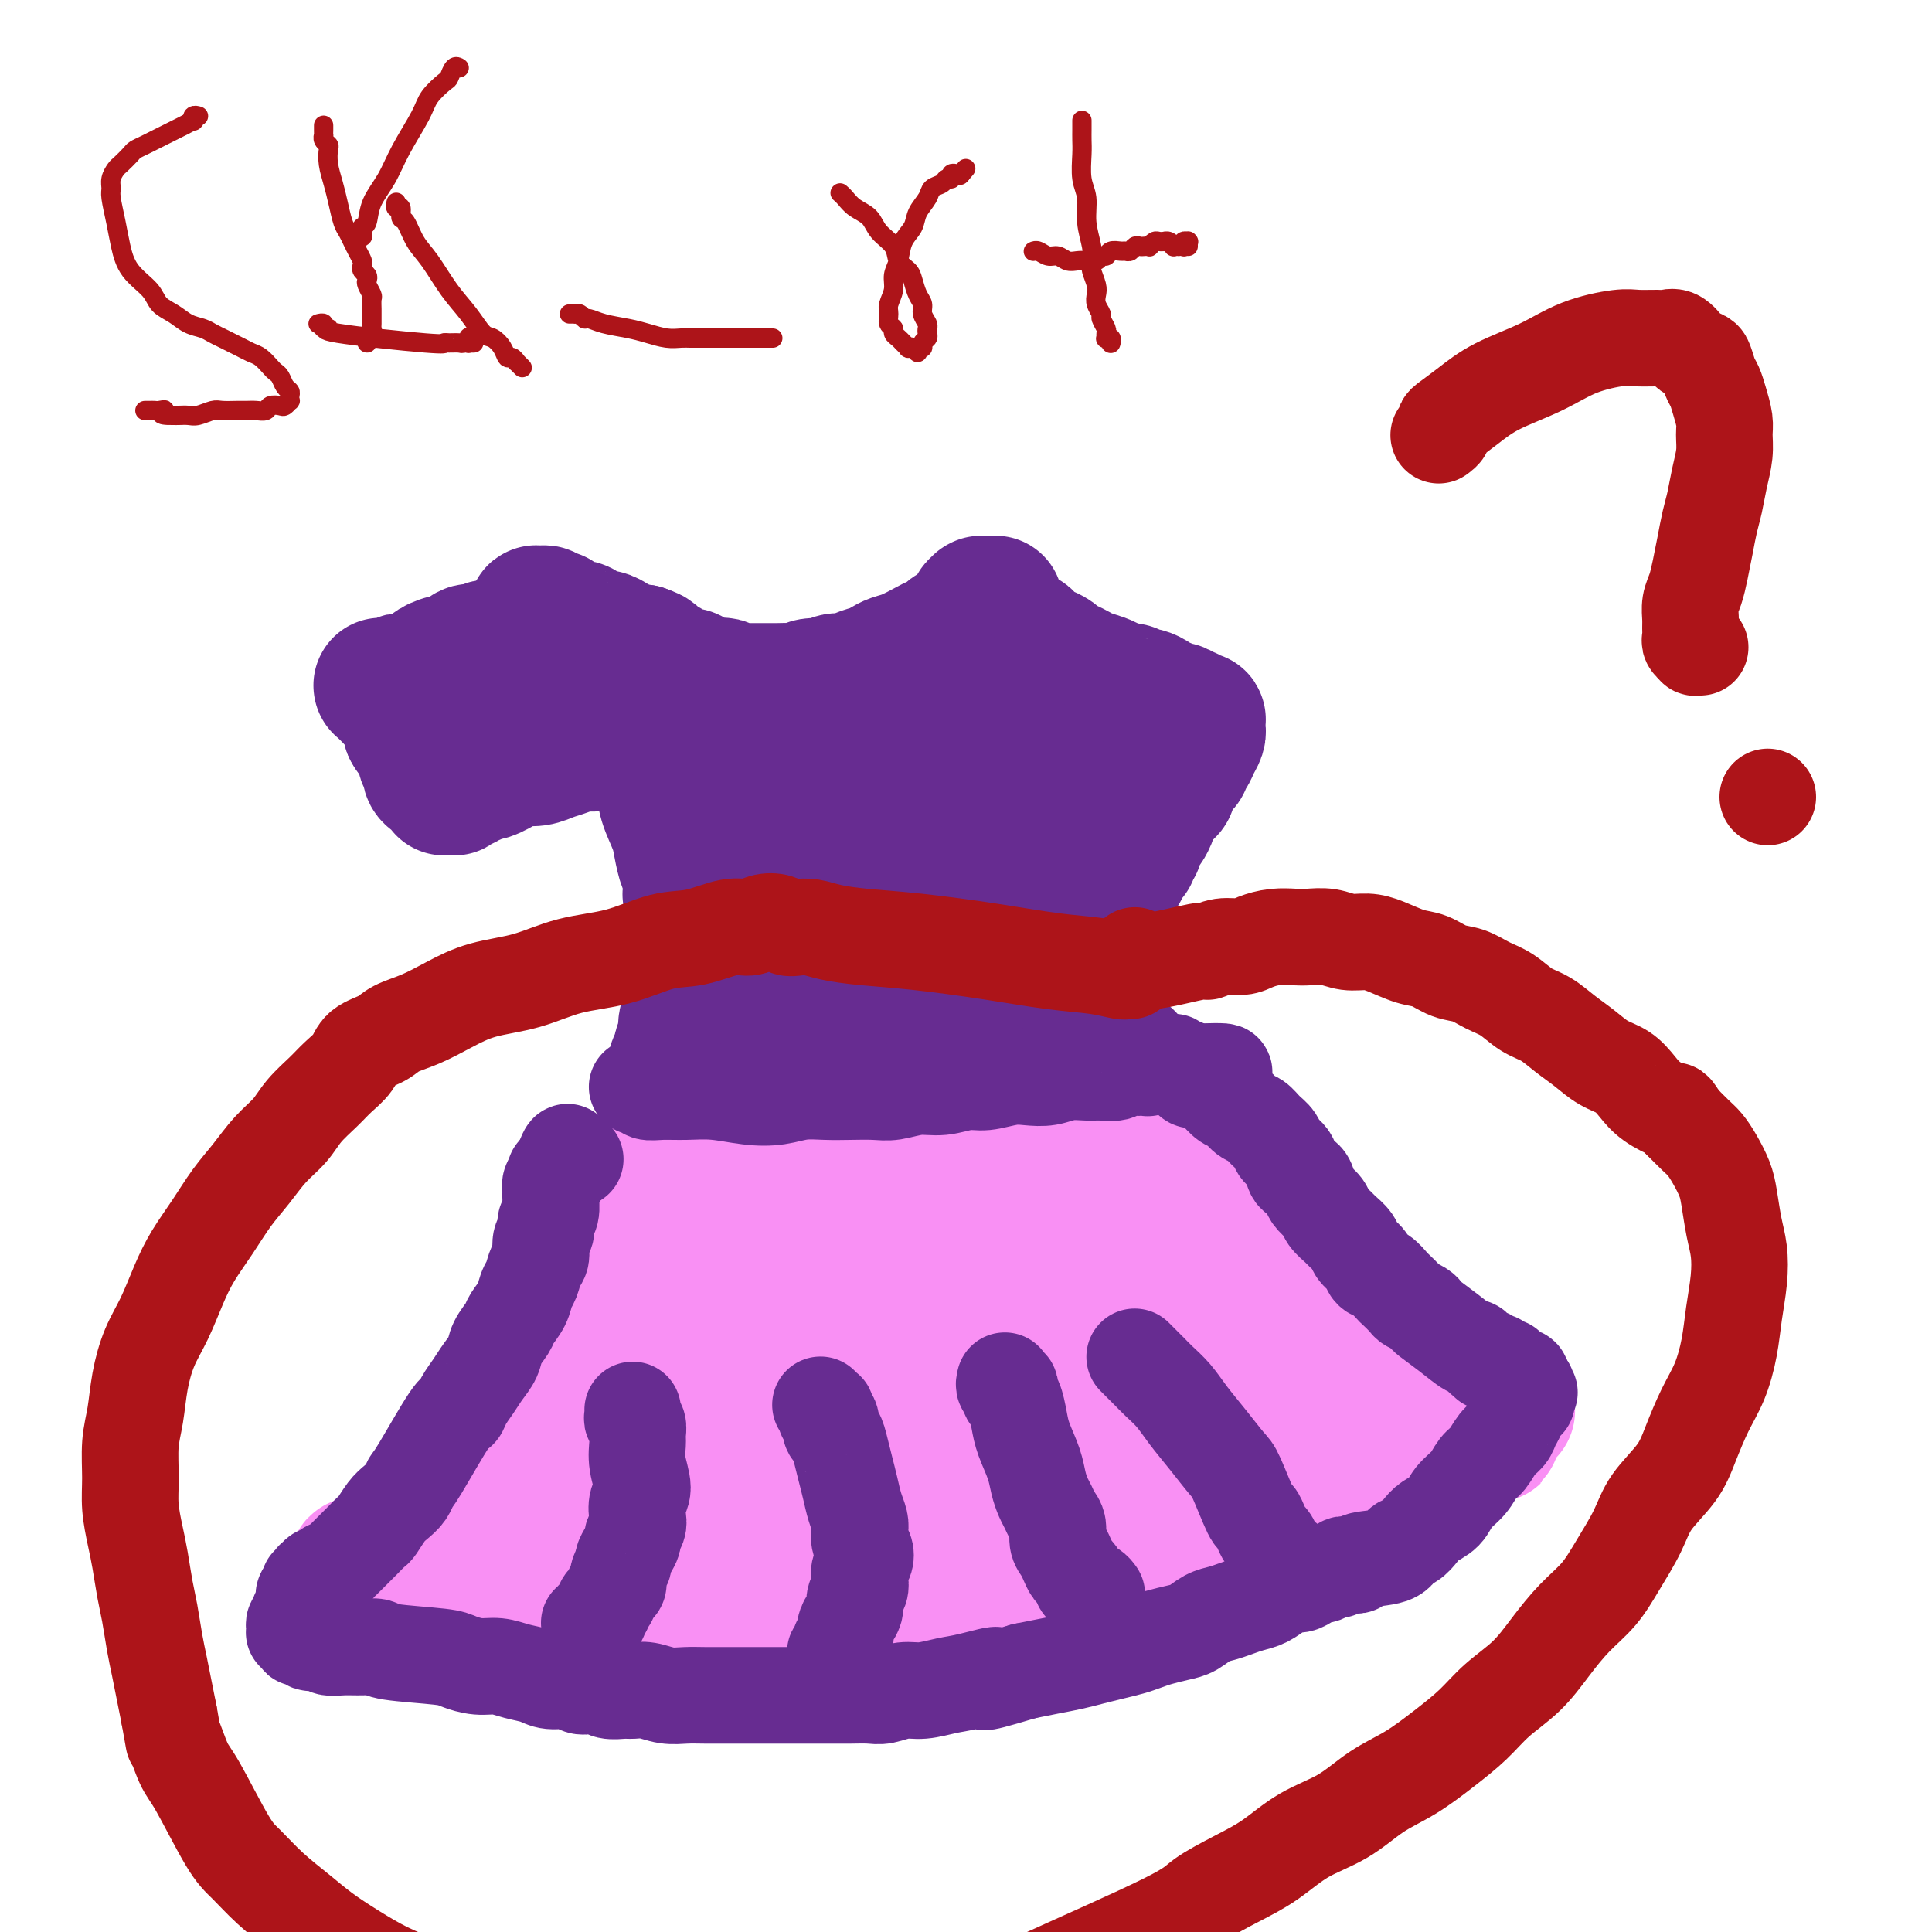 <svg viewBox='0 0 400 400' version='1.1' xmlns='http://www.w3.org/2000/svg' xmlns:xlink='http://www.w3.org/1999/xlink'><g fill='none' stroke='#672C91' stroke-width='28' stroke-linecap='round' stroke-linejoin='round'><path d='M109,132c0.005,0.002 0.009,0.003 0,0c-0.009,-0.003 -0.032,-0.011 0,0c0.032,0.011 0.118,0.040 0,0c-0.118,-0.040 -0.440,-0.150 -1,0c-0.560,0.150 -1.357,0.560 -2,1c-0.643,0.440 -1.131,0.910 -2,1c-0.869,0.090 -2.118,-0.201 -3,0c-0.882,0.201 -1.396,0.894 -2,1c-0.604,0.106 -1.299,-0.375 -2,0c-0.701,0.375 -1.409,1.606 -2,2c-0.591,0.394 -1.065,-0.048 -2,0c-0.935,0.048 -2.330,0.588 -3,1c-0.670,0.412 -0.613,0.698 -1,1c-0.387,0.302 -1.217,0.621 -2,1c-0.783,0.379 -1.520,0.820 -2,1c-0.480,0.180 -0.702,0.101 -1,0c-0.298,-0.101 -0.672,-0.223 -1,0c-0.328,0.223 -0.610,0.792 -1,1c-0.390,0.208 -0.888,0.056 -1,0c-0.112,-0.056 0.162,-0.015 0,0c-0.162,0.015 -0.761,0.004 -1,0c-0.239,-0.004 -0.116,-0.001 0,0c0.116,0.001 0.227,0.000 0,0c-0.227,-0.000 -0.793,-0.000 -1,0c-0.207,0.000 -0.055,0.000 0,0c0.055,-0.000 0.015,-0.000 0,0c-0.015,0.000 -0.004,0.000 0,0c0.004,-0.000 -0.000,-0.001 0,0c0.000,0.001 0.004,0.004 0,0c-0.004,-0.004 -0.016,-0.016 0,0c0.016,0.016 0.061,0.061 0,0c-0.061,-0.061 -0.227,-0.227 0,0c0.227,0.227 0.848,0.849 1,1c0.152,0.151 -0.167,-0.168 0,0c0.167,0.168 0.818,0.822 1,1c0.182,0.178 -0.105,-0.122 0,0c0.105,0.122 0.603,0.665 1,1c0.397,0.335 0.694,0.461 1,1c0.306,0.539 0.621,1.491 1,2c0.379,0.509 0.823,0.574 1,1c0.177,0.426 0.089,1.213 0,2'/><path d='M85,151c0.802,1.526 0.807,0.842 1,1c0.193,0.158 0.572,1.159 1,2c0.428,0.841 0.903,1.521 1,2c0.097,0.479 -0.185,0.755 0,1c0.185,0.245 0.838,0.457 1,1c0.162,0.543 -0.168,1.418 0,2c0.168,0.582 0.833,0.873 1,1c0.167,0.127 -0.166,0.090 0,0c0.166,-0.090 0.829,-0.234 1,0c0.171,0.234 -0.150,0.847 0,1c0.150,0.153 0.773,-0.155 1,0c0.227,0.155 0.060,0.774 0,1c-0.060,0.226 -0.012,0.061 0,0c0.012,-0.061 -0.011,-0.016 0,0c0.011,0.016 0.056,0.004 0,0c-0.056,-0.004 -0.212,-0.001 0,0c0.212,0.001 0.793,-0.000 1,0c0.207,0.000 0.041,0.001 0,0c-0.041,-0.001 0.045,-0.004 0,0c-0.045,0.004 -0.219,0.016 0,0c0.219,-0.016 0.832,-0.061 1,0c0.168,0.061 -0.110,0.228 0,0c0.110,-0.228 0.606,-0.850 1,-1c0.394,-0.150 0.684,0.172 1,0c0.316,-0.172 0.658,-0.837 1,-1c0.342,-0.163 0.685,0.177 1,0c0.315,-0.177 0.601,-0.870 1,-1c0.399,-0.130 0.911,0.302 2,0c1.089,-0.302 2.756,-1.337 4,-2c1.244,-0.663 2.065,-0.952 3,-1c0.935,-0.048 1.984,0.146 3,0c1.016,-0.146 2.000,-0.630 3,-1c1.000,-0.370 2.015,-0.625 3,-1c0.985,-0.375 1.941,-0.870 3,-1c1.059,-0.130 2.223,0.105 3,0c0.777,-0.105 1.167,-0.550 2,-1c0.833,-0.450 2.108,-0.904 3,-1c0.892,-0.096 1.401,0.167 2,0c0.599,-0.167 1.288,-0.763 2,-1c0.712,-0.237 1.448,-0.115 2,0c0.552,0.115 0.919,0.223 1,0c0.081,-0.223 -0.123,-0.778 0,-1c0.123,-0.222 0.573,-0.112 1,0c0.427,0.112 0.832,0.226 1,0c0.168,-0.226 0.098,-0.793 0,-1c-0.098,-0.207 -0.223,-0.056 0,0c0.223,0.056 0.796,0.015 1,0c0.204,-0.015 0.041,-0.004 0,0c-0.041,0.004 0.042,0.001 0,0c-0.042,-0.001 -0.208,-0.000 0,0c0.208,0.000 0.791,0.000 1,0c0.209,-0.000 0.046,-0.000 0,0c-0.046,0.000 0.026,0.000 0,0c-0.026,-0.000 -0.150,-0.000 0,0c0.150,0.000 0.575,0.000 1,0'/><path d='M140,149c7.116,-2.105 1.907,-0.368 0,0c-1.907,0.368 -0.511,-0.632 0,-1c0.511,-0.368 0.138,-0.102 0,0c-0.138,0.102 -0.041,0.041 0,0c0.041,-0.041 0.025,-0.063 0,0c-0.025,0.063 -0.060,0.209 0,0c0.060,-0.209 0.213,-0.774 0,-1c-0.213,-0.226 -0.793,-0.112 -1,0c-0.207,0.112 -0.041,0.224 0,0c0.041,-0.224 -0.045,-0.782 0,-1c0.045,-0.218 0.219,-0.096 0,0c-0.219,0.096 -0.832,0.167 -1,0c-0.168,-0.167 0.111,-0.571 0,-1c-0.111,-0.429 -0.610,-0.884 -1,-1c-0.390,-0.116 -0.671,0.106 -1,0c-0.329,-0.106 -0.707,-0.538 -1,-1c-0.293,-0.462 -0.501,-0.952 -1,-1c-0.499,-0.048 -1.288,0.345 -2,0c-0.712,-0.345 -1.345,-1.429 -2,-2c-0.655,-0.571 -1.331,-0.629 -2,-1c-0.669,-0.371 -1.331,-1.056 -3,-2c-1.669,-0.944 -4.346,-2.147 -6,-3c-1.654,-0.853 -2.284,-1.357 -3,-2c-0.716,-0.643 -1.516,-1.425 -2,-2c-0.484,-0.575 -0.651,-0.942 -1,-1c-0.349,-0.058 -0.879,0.195 -1,0c-0.121,-0.195 0.168,-0.837 0,-1c-0.168,-0.163 -0.792,0.153 -1,0c-0.208,-0.153 0.001,-0.774 0,-1c-0.001,-0.226 -0.212,-0.057 0,0c0.212,0.057 0.845,0.001 1,0c0.155,-0.001 -0.170,0.052 0,0c0.170,-0.052 0.834,-0.210 1,0c0.166,0.210 -0.166,0.787 0,1c0.166,0.213 0.828,0.061 1,0c0.172,-0.061 -0.147,-0.030 0,0c0.147,0.030 0.761,0.060 1,0c0.239,-0.060 0.105,-0.208 0,0c-0.105,0.208 -0.179,0.773 0,1c0.179,0.227 0.610,0.116 1,0c0.390,-0.116 0.737,-0.237 1,0c0.263,0.237 0.440,0.833 1,1c0.560,0.167 1.502,-0.096 2,0c0.498,0.096 0.552,0.550 1,1c0.448,0.450 1.290,0.895 2,1c0.710,0.105 1.289,-0.129 2,0c0.711,0.129 1.555,0.623 2,1c0.445,0.377 0.490,0.637 1,1c0.510,0.363 1.483,0.828 2,1c0.517,0.172 0.576,0.049 1,0c0.424,-0.049 1.212,-0.025 2,0'/><path d='M133,135c3.427,1.244 1.496,0.854 1,1c-0.496,0.146 0.443,0.826 1,1c0.557,0.174 0.730,-0.160 1,0c0.270,0.160 0.636,0.814 1,1c0.364,0.186 0.728,-0.095 1,0c0.272,0.095 0.454,0.565 1,1c0.546,0.435 1.455,0.833 2,1c0.545,0.167 0.726,0.101 1,0c0.274,-0.101 0.641,-0.237 1,0c0.359,0.237 0.711,0.847 1,1c0.289,0.153 0.515,-0.151 1,0c0.485,0.151 1.228,0.759 2,1c0.772,0.241 1.572,0.117 2,0c0.428,-0.117 0.485,-0.228 1,0c0.515,0.228 1.489,0.793 2,1c0.511,0.207 0.559,0.056 1,0c0.441,-0.056 1.277,-0.015 2,0c0.723,0.015 1.335,0.005 2,0c0.665,-0.005 1.384,-0.005 2,0c0.616,0.005 1.128,0.017 2,0c0.872,-0.017 2.105,-0.061 3,0c0.895,0.061 1.451,0.227 2,0c0.549,-0.227 1.091,-0.849 2,-1c0.909,-0.151 2.187,0.167 3,0c0.813,-0.167 1.163,-0.818 2,-1c0.837,-0.182 2.163,0.106 3,0c0.837,-0.106 1.184,-0.605 2,-1c0.816,-0.395 2.099,-0.687 3,-1c0.901,-0.313 1.420,-0.647 2,-1c0.580,-0.353 1.220,-0.724 2,-1c0.780,-0.276 1.701,-0.456 3,-1c1.299,-0.544 2.978,-1.451 4,-2c1.022,-0.549 1.387,-0.738 2,-1c0.613,-0.262 1.473,-0.595 2,-1c0.527,-0.405 0.719,-0.883 1,-1c0.281,-0.117 0.650,0.126 1,0c0.350,-0.126 0.681,-0.621 1,-1c0.319,-0.379 0.625,-0.640 1,-1c0.375,-0.360 0.817,-0.817 1,-1c0.183,-0.183 0.105,-0.091 0,0c-0.105,0.091 -0.238,0.182 0,0c0.238,-0.182 0.848,-0.637 1,-1c0.152,-0.363 -0.156,-0.633 0,-1c0.156,-0.367 0.774,-0.830 1,-1c0.226,-0.170 0.061,-0.046 0,0c-0.061,0.046 -0.017,0.012 0,0c0.017,-0.012 0.008,-0.004 0,0c-0.008,0.004 -0.016,0.005 0,0c0.016,-0.005 0.057,-0.015 0,0c-0.057,0.015 -0.211,0.056 0,0c0.211,-0.056 0.788,-0.207 1,0c0.212,0.207 0.061,0.774 0,1c-0.061,0.226 -0.030,0.113 0,0'/><path d='M204,126c3.720,-2.055 1.522,-0.691 1,0c-0.522,0.691 0.634,0.710 1,1c0.366,0.290 -0.057,0.851 0,1c0.057,0.149 0.593,-0.114 1,0c0.407,0.114 0.686,0.604 1,1c0.314,0.396 0.662,0.698 1,1c0.338,0.302 0.667,0.606 1,1c0.333,0.394 0.669,0.879 1,1c0.331,0.121 0.656,-0.122 1,0c0.344,0.122 0.707,0.610 1,1c0.293,0.390 0.515,0.682 1,1c0.485,0.318 1.232,0.663 2,1c0.768,0.337 1.556,0.668 2,1c0.444,0.332 0.546,0.666 1,1c0.454,0.334 1.262,0.666 2,1c0.738,0.334 1.405,0.668 2,1c0.595,0.332 1.118,0.662 2,1c0.882,0.338 2.124,0.683 3,1c0.876,0.317 1.385,0.606 2,1c0.615,0.394 1.334,0.893 2,1c0.666,0.107 1.278,-0.177 2,0c0.722,0.177 1.554,0.817 2,1c0.446,0.183 0.504,-0.091 1,0c0.496,0.091 1.428,0.545 2,1c0.572,0.455 0.784,0.910 1,1c0.216,0.090 0.435,-0.186 1,0c0.565,0.186 1.476,0.833 2,1c0.524,0.167 0.662,-0.148 1,0c0.338,0.148 0.878,0.757 1,1c0.122,0.243 -0.174,0.118 0,0c0.174,-0.118 0.817,-0.229 1,0c0.183,0.229 -0.095,0.797 0,1c0.095,0.203 0.561,0.040 1,0c0.439,-0.040 0.850,0.042 1,0c0.150,-0.042 0.040,-0.207 0,0c-0.040,0.207 -0.011,0.787 0,1c0.011,0.213 0.003,0.061 0,0c-0.003,-0.061 -0.001,-0.030 0,0c0.001,0.030 -0.000,0.060 0,0c0.000,-0.060 0.001,-0.210 0,0c-0.001,0.210 -0.003,0.780 0,1c0.003,0.220 0.012,0.090 0,0c-0.012,-0.090 -0.046,-0.140 0,0c0.046,0.140 0.171,0.471 0,1c-0.171,0.529 -0.637,1.255 -1,2c-0.363,0.745 -0.622,1.509 -1,2c-0.378,0.491 -0.876,0.708 -1,1c-0.124,0.292 0.125,0.659 0,1c-0.125,0.341 -0.625,0.655 -1,1c-0.375,0.345 -0.625,0.722 -1,1c-0.375,0.278 -0.874,0.456 -1,1c-0.126,0.544 0.120,1.454 0,2c-0.120,0.546 -0.606,0.727 -1,1c-0.394,0.273 -0.697,0.636 -1,1'/><path d='M240,165c-1.400,2.434 -0.900,1.018 -1,1c-0.100,-0.018 -0.801,1.361 -1,2c-0.199,0.639 0.106,0.538 0,1c-0.106,0.462 -0.621,1.485 -1,2c-0.379,0.515 -0.622,0.520 -1,1c-0.378,0.480 -0.890,1.434 -1,2c-0.110,0.566 0.182,0.743 0,1c-0.182,0.257 -0.837,0.594 -1,1c-0.163,0.406 0.167,0.879 0,1c-0.167,0.121 -0.829,-0.111 -1,0c-0.171,0.111 0.150,0.566 0,1c-0.150,0.434 -0.772,0.847 -1,1c-0.228,0.153 -0.061,0.045 0,0c0.061,-0.045 0.016,-0.026 0,0c-0.016,0.026 -0.005,0.060 0,0c0.005,-0.060 0.002,-0.212 0,0c-0.002,0.212 -0.004,0.790 0,1c0.004,0.210 0.015,0.053 0,0c-0.015,-0.053 -0.057,-0.000 0,0c0.057,0.000 0.212,-0.051 0,0c-0.212,0.051 -0.793,0.206 -1,0c-0.207,-0.206 -0.041,-0.772 0,-1c0.041,-0.228 -0.045,-0.117 0,0c0.045,0.117 0.219,0.238 0,0c-0.219,-0.238 -0.833,-0.837 -1,-1c-0.167,-0.163 0.112,0.110 0,0c-0.112,-0.110 -0.615,-0.603 -1,-1c-0.385,-0.397 -0.652,-0.697 -1,-1c-0.348,-0.303 -0.779,-0.609 -1,-1c-0.221,-0.391 -0.233,-0.867 -1,-2c-0.767,-1.133 -2.289,-2.922 -3,-4c-0.711,-1.078 -0.612,-1.444 -1,-2c-0.388,-0.556 -1.263,-1.303 -2,-2c-0.737,-0.697 -1.337,-1.345 -2,-2c-0.663,-0.655 -1.389,-1.316 -2,-2c-0.611,-0.684 -1.108,-1.392 -2,-2c-0.892,-0.608 -2.178,-1.118 -3,-2c-0.822,-0.882 -1.179,-2.138 -2,-3c-0.821,-0.862 -2.108,-1.330 -3,-2c-0.892,-0.670 -1.391,-1.541 -2,-2c-0.609,-0.459 -1.329,-0.505 -2,-1c-0.671,-0.495 -1.294,-1.438 -2,-2c-0.706,-0.562 -1.495,-0.743 -2,-1c-0.505,-0.257 -0.727,-0.591 -1,-1c-0.273,-0.409 -0.596,-0.894 -1,-1c-0.404,-0.106 -0.889,0.168 -1,0c-0.111,-0.168 0.152,-0.777 0,-1c-0.152,-0.223 -0.720,-0.060 -1,0c-0.280,0.060 -0.272,0.016 0,0c0.272,-0.016 0.809,-0.004 1,0c0.191,0.004 0.037,0.001 0,0c-0.037,-0.001 0.043,-0.000 0,0c-0.043,0.000 -0.208,0.000 0,0c0.208,-0.000 0.791,-0.000 1,0c0.209,0.000 0.046,0.000 0,0c-0.046,-0.000 0.026,-0.000 0,0c-0.026,0.000 -0.150,0.000 0,0c0.150,-0.000 0.575,-0.000 1,0'/><path d='M197,143c-5.417,-5.571 -1.458,-1.500 0,0c1.458,1.500 0.417,0.429 0,0c-0.417,-0.429 -0.208,-0.214 0,0'/><path d='M134,155c-0.001,-0.009 -0.001,-0.018 0,0c0.001,0.018 0.005,0.065 0,0c-0.005,-0.065 -0.017,-0.240 0,0c0.017,0.240 0.064,0.896 0,1c-0.064,0.104 -0.240,-0.343 0,0c0.240,0.343 0.894,1.477 1,2c0.106,0.523 -0.336,0.435 0,1c0.336,0.565 1.452,1.783 2,3c0.548,1.217 0.529,2.432 1,4c0.471,1.568 1.433,3.487 2,5c0.567,1.513 0.739,2.618 1,4c0.261,1.382 0.610,3.041 1,4c0.390,0.959 0.823,1.218 1,2c0.177,0.782 0.100,2.086 0,3c-0.100,0.914 -0.223,1.438 0,2c0.223,0.562 0.793,1.164 1,2c0.207,0.836 0.052,1.907 0,3c-0.052,1.093 -0.000,2.207 0,3c0.000,0.793 -0.051,1.265 0,2c0.051,0.735 0.206,1.733 0,3c-0.206,1.267 -0.772,2.805 -1,4c-0.228,1.195 -0.118,2.049 0,3c0.118,0.951 0.243,1.999 0,3c-0.243,1.001 -0.853,1.956 -1,3c-0.147,1.044 0.171,2.179 0,3c-0.171,0.821 -0.830,1.329 -1,2c-0.170,0.671 0.151,1.504 0,2c-0.151,0.496 -0.772,0.655 -1,1c-0.228,0.345 -0.061,0.876 0,1c0.061,0.124 0.016,-0.159 0,0c-0.016,0.159 -0.004,0.761 0,1c0.004,0.239 0.001,0.117 0,0c-0.001,-0.117 -0.000,-0.227 0,0c0.000,0.227 0.000,0.792 0,1c-0.000,0.208 0.000,0.059 0,0c-0.000,-0.059 -0.001,-0.030 0,0c0.001,0.030 0.003,0.060 0,0c-0.003,-0.060 -0.012,-0.208 0,0c0.012,0.208 0.045,0.774 0,1c-0.045,0.226 -0.167,0.113 0,0c0.167,-0.113 0.623,-0.226 1,0c0.377,0.226 0.674,0.792 1,1c0.326,0.208 0.682,0.056 1,0c0.318,-0.056 0.598,-0.018 1,0c0.402,0.018 0.926,0.017 2,0c1.074,-0.017 2.698,-0.050 4,0c1.302,0.050 2.281,0.182 4,0c1.719,-0.182 4.176,-0.678 6,-1c1.824,-0.322 3.013,-0.471 5,-1c1.987,-0.529 4.772,-1.440 7,-2c2.228,-0.560 3.900,-0.770 6,-1c2.100,-0.230 4.627,-0.481 7,-1c2.373,-0.519 4.592,-1.305 7,-2c2.408,-0.695 5.006,-1.300 7,-2c1.994,-0.700 3.383,-1.496 5,-2c1.617,-0.504 3.462,-0.715 5,-1c1.538,-0.285 2.769,-0.642 4,-1'/><path d='M213,211c9.017,-2.233 5.061,-1.317 4,-1c-1.061,0.317 0.773,0.033 2,0c1.227,-0.033 1.845,0.184 2,0c0.155,-0.184 -0.154,-0.767 0,-1c0.154,-0.233 0.770,-0.114 1,0c0.230,0.114 0.073,0.223 0,0c-0.073,-0.223 -0.061,-0.777 0,-1c0.061,-0.223 0.171,-0.116 0,0c-0.171,0.116 -0.622,0.240 -1,0c-0.378,-0.240 -0.682,-0.844 -1,-1c-0.318,-0.156 -0.651,0.135 -1,0c-0.349,-0.135 -0.714,-0.698 -1,-1c-0.286,-0.302 -0.492,-0.344 -1,-1c-0.508,-0.656 -1.316,-1.926 -2,-3c-0.684,-1.074 -1.243,-1.950 -2,-3c-0.757,-1.050 -1.714,-2.272 -3,-4c-1.286,-1.728 -2.903,-3.961 -4,-6c-1.097,-2.039 -1.673,-3.883 -3,-6c-1.327,-2.117 -3.405,-4.506 -5,-7c-1.595,-2.494 -2.707,-5.094 -4,-7c-1.293,-1.906 -2.767,-3.117 -4,-5c-1.233,-1.883 -2.224,-4.437 -3,-6c-0.776,-1.563 -1.336,-2.135 -2,-3c-0.664,-0.865 -1.432,-2.021 -2,-3c-0.568,-0.979 -0.937,-1.779 -1,-2c-0.063,-0.221 0.179,0.137 0,0c-0.179,-0.137 -0.780,-0.770 -1,-1c-0.220,-0.230 -0.058,-0.059 0,0c0.058,0.059 0.011,0.005 0,0c-0.011,-0.005 0.012,0.040 0,0c-0.012,-0.040 -0.059,-0.163 0,0c0.059,0.163 0.223,0.613 0,1c-0.223,0.387 -0.832,0.710 -1,1c-0.168,0.290 0.106,0.548 0,1c-0.106,0.452 -0.594,1.098 -1,2c-0.406,0.902 -0.732,2.060 -1,3c-0.268,0.940 -0.479,1.663 -1,3c-0.521,1.337 -1.351,3.287 -2,5c-0.649,1.713 -1.117,3.188 -2,5c-0.883,1.812 -2.179,3.960 -3,6c-0.821,2.040 -1.165,3.971 -2,6c-0.835,2.029 -2.160,4.157 -3,6c-0.840,1.843 -1.195,3.400 -2,5c-0.805,1.600 -2.061,3.244 -3,5c-0.939,1.756 -1.562,3.623 -2,5c-0.438,1.377 -0.692,2.264 -1,3c-0.308,0.736 -0.671,1.322 -1,2c-0.329,0.678 -0.623,1.450 -1,2c-0.377,0.550 -0.837,0.879 -1,1c-0.163,0.121 -0.031,0.033 0,0c0.031,-0.033 -0.041,-0.012 0,0c0.041,0.012 0.193,0.014 0,0c-0.193,-0.014 -0.731,-0.043 -1,0c-0.269,0.043 -0.268,0.160 0,0c0.268,-0.160 0.804,-0.595 1,-1c0.196,-0.405 0.053,-0.779 0,-1c-0.053,-0.221 -0.014,-0.290 0,-1c0.014,-0.710 0.004,-2.060 0,-3c-0.004,-0.940 -0.002,-1.470 0,-2'/><path d='M154,203c0.069,-1.772 0.740,-2.701 1,-4c0.260,-1.299 0.107,-2.969 0,-5c-0.107,-2.031 -0.168,-4.423 0,-6c0.168,-1.577 0.566,-2.341 1,-4c0.434,-1.659 0.904,-4.215 1,-6c0.096,-1.785 -0.180,-2.798 0,-4c0.180,-1.202 0.818,-2.591 1,-4c0.182,-1.409 -0.092,-2.837 0,-4c0.092,-1.163 0.551,-2.060 1,-3c0.449,-0.940 0.890,-1.925 1,-3c0.110,-1.075 -0.110,-2.242 0,-3c0.110,-0.758 0.551,-1.107 1,-2c0.449,-0.893 0.905,-2.330 1,-3c0.095,-0.670 -0.172,-0.572 0,-1c0.172,-0.428 0.782,-1.383 1,-2c0.218,-0.617 0.044,-0.897 0,-1c-0.044,-0.103 0.041,-0.029 0,0c-0.041,0.029 -0.207,0.012 0,0c0.207,-0.012 0.787,-0.019 1,0c0.213,0.019 0.058,0.065 0,0c-0.058,-0.065 -0.018,-0.242 0,0c0.018,0.242 0.015,0.904 0,1c-0.015,0.096 -0.041,-0.373 0,0c0.041,0.373 0.148,1.588 0,2c-0.148,0.412 -0.551,0.020 -1,1c-0.449,0.980 -0.945,3.330 -1,5c-0.055,1.670 0.332,2.658 0,4c-0.332,1.342 -1.384,3.036 -2,5c-0.616,1.964 -0.795,4.198 -1,6c-0.205,1.802 -0.437,3.171 -1,5c-0.563,1.829 -1.456,4.117 -2,6c-0.544,1.883 -0.738,3.362 -1,5c-0.262,1.638 -0.592,3.436 -1,5c-0.408,1.564 -0.893,2.894 -1,4c-0.107,1.106 0.164,1.988 0,3c-0.164,1.012 -0.762,2.155 -1,3c-0.238,0.845 -0.116,1.391 0,2c0.116,0.609 0.227,1.280 0,2c-0.227,0.720 -0.792,1.488 -1,2c-0.208,0.512 -0.059,0.767 0,1c0.059,0.233 0.030,0.444 0,1c-0.030,0.556 -0.060,1.459 0,2c0.060,0.541 0.208,0.722 0,1c-0.208,0.278 -0.774,0.653 -1,1c-0.226,0.347 -0.113,0.667 0,1c0.113,0.333 0.228,0.678 0,1c-0.228,0.322 -0.797,0.621 -1,1c-0.203,0.379 -0.040,0.837 0,1c0.040,0.163 -0.042,0.030 0,0c0.042,-0.030 0.207,0.044 0,0c-0.207,-0.044 -0.787,-0.204 -1,0c-0.213,0.204 -0.061,0.773 0,1c0.061,0.227 0.030,0.114 0,0'/><path d='M148,220c-2.382,10.984 -0.835,2.943 0,0c0.835,-2.943 0.960,-0.788 1,0c0.040,0.788 -0.003,0.207 0,0c0.003,-0.207 0.053,-0.042 0,0c-0.053,0.042 -0.210,-0.040 0,0c0.210,0.040 0.787,0.203 1,0c0.213,-0.203 0.061,-0.772 0,-1c-0.061,-0.228 -0.030,-0.114 0,0'/><path d='M201,171c0.008,0.032 0.015,0.063 0,0c-0.015,-0.063 -0.053,-0.222 0,0c0.053,0.222 0.196,0.824 0,1c-0.196,0.176 -0.733,-0.075 -1,0c-0.267,0.075 -0.264,0.475 0,1c0.264,0.525 0.791,1.176 1,2c0.209,0.824 0.102,1.822 0,3c-0.102,1.178 -0.197,2.535 0,4c0.197,1.465 0.687,3.038 1,5c0.313,1.962 0.450,4.314 1,6c0.550,1.686 1.513,2.706 2,4c0.487,1.294 0.497,2.864 1,4c0.503,1.136 1.500,1.840 2,3c0.500,1.160 0.503,2.775 1,4c0.497,1.225 1.488,2.060 2,3c0.512,0.940 0.546,1.984 1,3c0.454,1.016 1.329,2.002 2,3c0.671,0.998 1.138,2.007 2,3c0.862,0.993 2.117,1.972 3,3c0.883,1.028 1.392,2.107 2,3c0.608,0.893 1.315,1.601 2,2c0.685,0.399 1.349,0.488 2,1c0.651,0.512 1.288,1.448 2,2c0.712,0.552 1.500,0.721 2,1c0.500,0.279 0.711,0.667 1,1c0.289,0.333 0.656,0.610 1,1c0.344,0.390 0.665,0.893 1,1c0.335,0.107 0.682,-0.183 1,0c0.318,0.183 0.606,0.837 1,1c0.394,0.163 0.894,-0.167 1,0c0.106,0.167 -0.182,0.829 0,1c0.182,0.171 0.834,-0.150 1,0c0.166,0.150 -0.153,0.771 0,1c0.153,0.229 0.777,0.065 1,0c0.223,-0.065 0.046,-0.032 0,0c-0.046,0.032 0.040,0.061 0,0c-0.040,-0.061 -0.207,-0.212 0,0c0.207,0.212 0.788,0.789 1,1c0.212,0.211 0.057,0.057 0,0c-0.057,-0.057 -0.014,-0.015 0,0c0.014,0.015 0.000,0.004 0,0c-0.000,-0.004 0.014,-0.002 0,0c-0.014,0.002 -0.055,0.004 0,0c0.055,-0.004 0.208,-0.015 0,0c-0.208,0.015 -0.776,0.057 -1,0c-0.224,-0.057 -0.105,-0.211 0,0c0.105,0.211 0.197,0.789 0,1c-0.197,0.211 -0.682,0.057 -1,0c-0.318,-0.057 -0.470,-0.015 -1,0c-0.530,0.015 -1.437,0.004 -2,0c-0.563,-0.004 -0.781,-0.002 -1,0'/><path d='M232,240c-0.953,0.309 -0.836,0.083 -1,0c-0.164,-0.083 -0.610,-0.023 -1,0c-0.390,0.023 -0.726,0.010 -1,0c-0.274,-0.010 -0.488,-0.017 -1,0c-0.512,0.017 -1.322,0.057 -2,0c-0.678,-0.057 -1.223,-0.212 -2,0c-0.777,0.212 -1.786,0.792 -3,1c-1.214,0.208 -2.635,0.046 -4,0c-1.365,-0.046 -2.675,0.025 -4,0c-1.325,-0.025 -2.664,-0.146 -4,0c-1.336,0.146 -2.668,0.560 -4,1c-1.332,0.440 -2.662,0.907 -4,1c-1.338,0.093 -2.683,-0.186 -4,0c-1.317,0.186 -2.606,0.839 -4,1c-1.394,0.161 -2.893,-0.168 -4,0c-1.107,0.168 -1.820,0.834 -3,1c-1.180,0.166 -2.826,-0.167 -4,0c-1.174,0.167 -1.877,0.833 -3,1c-1.123,0.167 -2.668,-0.165 -4,0c-1.332,0.165 -2.452,0.828 -4,1c-1.548,0.172 -3.524,-0.146 -5,0c-1.476,0.146 -2.451,0.757 -4,1c-1.549,0.243 -3.671,0.118 -5,0c-1.329,-0.118 -1.866,-0.228 -3,0c-1.134,0.228 -2.867,0.793 -4,1c-1.133,0.207 -1.666,0.055 -2,0c-0.334,-0.055 -0.468,-0.015 -1,0c-0.532,0.015 -1.462,0.004 -2,0c-0.538,-0.004 -0.683,-0.001 -1,0c-0.317,0.001 -0.807,0.000 -1,0c-0.193,-0.000 -0.089,-0.000 0,0c0.089,0.000 0.165,0.001 0,0c-0.165,-0.001 -0.570,-0.004 -1,0c-0.430,0.004 -0.885,0.015 -1,0c-0.115,-0.015 0.110,-0.057 0,0c-0.110,0.057 -0.555,0.211 -1,0c-0.445,-0.211 -0.890,-0.789 -1,-1c-0.110,-0.211 0.114,-0.057 0,0c-0.114,0.057 -0.566,0.015 -1,0c-0.434,-0.015 -0.848,-0.003 -1,0c-0.152,0.003 -0.041,-0.003 0,0c0.041,0.003 0.011,0.016 0,0c-0.011,-0.016 -0.003,-0.061 0,0c0.003,0.061 0.001,0.227 0,0c-0.001,-0.227 -0.001,-0.849 0,-1c0.001,-0.151 0.004,0.168 0,0c-0.004,-0.168 -0.016,-0.822 0,-1c0.016,-0.178 0.060,0.120 0,0c-0.060,-0.120 -0.224,-0.657 0,-1c0.224,-0.343 0.836,-0.493 1,-1c0.164,-0.507 -0.120,-1.371 0,-2c0.120,-0.629 0.646,-1.024 1,-2c0.354,-0.976 0.537,-2.532 1,-4c0.463,-1.468 1.206,-2.847 2,-5c0.794,-2.153 1.639,-5.081 3,-8c1.361,-2.919 3.238,-5.829 5,-9c1.762,-3.171 3.411,-6.603 5,-10c1.589,-3.397 3.120,-6.761 5,-10c1.880,-3.239 4.109,-6.354 6,-9c1.891,-2.646 3.446,-4.823 5,-7'/><path d='M171,178c4.483,-8.055 2.692,-5.692 3,-6c0.308,-0.308 2.716,-3.287 4,-5c1.284,-1.713 1.443,-2.162 2,-3c0.557,-0.838 1.511,-2.066 2,-3c0.489,-0.934 0.512,-1.573 1,-2c0.488,-0.427 1.441,-0.640 2,-1c0.559,-0.360 0.723,-0.867 1,-1c0.277,-0.133 0.665,0.108 1,0c0.335,-0.108 0.616,-0.566 1,-1c0.384,-0.434 0.873,-0.844 1,-1c0.127,-0.156 -0.106,-0.057 0,0c0.106,0.057 0.550,0.072 1,0c0.450,-0.072 0.904,-0.230 1,0c0.096,0.230 -0.167,0.850 0,1c0.167,0.150 0.762,-0.168 1,0c0.238,0.168 0.117,0.823 0,1c-0.117,0.177 -0.231,-0.125 0,0c0.231,0.125 0.806,0.675 1,1c0.194,0.325 0.008,0.425 0,1c-0.008,0.575 0.164,1.626 0,3c-0.164,1.374 -0.663,3.073 -1,5c-0.337,1.927 -0.513,4.084 -1,6c-0.487,1.916 -1.286,3.593 -2,6c-0.714,2.407 -1.343,5.545 -2,8c-0.657,2.455 -1.342,4.227 -2,6c-0.658,1.773 -1.291,3.547 -2,5c-0.709,1.453 -1.496,2.585 -2,4c-0.504,1.415 -0.727,3.113 -1,4c-0.273,0.887 -0.598,0.963 -1,2c-0.402,1.037 -0.881,3.036 -1,4c-0.119,0.964 0.123,0.892 0,1c-0.123,0.108 -0.609,0.395 -1,1c-0.391,0.605 -0.686,1.528 -1,2c-0.314,0.472 -0.649,0.492 -1,1c-0.351,0.508 -0.720,1.503 -1,2c-0.280,0.497 -0.470,0.496 -1,1c-0.530,0.504 -1.400,1.512 -2,2c-0.600,0.488 -0.932,0.457 -1,1c-0.068,0.543 0.126,1.661 0,2c-0.126,0.339 -0.573,-0.102 -1,0c-0.427,0.102 -0.833,0.745 -1,1c-0.167,0.255 -0.096,0.121 0,0c0.096,-0.121 0.218,-0.229 0,0c-0.218,0.229 -0.776,0.793 -1,1c-0.224,0.207 -0.112,0.055 0,0c0.112,-0.055 0.226,-0.015 0,0c-0.226,0.015 -0.792,0.004 -1,0c-0.208,-0.004 -0.060,-0.001 0,0c0.060,0.001 0.030,-0.000 0,0c-0.030,0.000 -0.061,0.001 0,0c0.061,-0.001 0.212,-0.004 0,0c-0.212,0.004 -0.789,0.015 -1,0c-0.211,-0.015 -0.057,-0.056 0,0c0.057,0.056 0.015,0.208 0,0c-0.015,-0.208 -0.004,-0.777 0,-1c0.004,-0.223 0.001,-0.098 0,0c-0.001,0.098 -0.000,0.171 0,0c0.000,-0.171 0.000,-0.585 0,-1'/><path d='M165,225c-0.601,-0.429 0.395,-1.502 1,-2c0.605,-0.498 0.817,-0.422 1,-1c0.183,-0.578 0.336,-1.809 1,-3c0.664,-1.191 1.839,-2.343 3,-4c1.161,-1.657 2.309,-3.818 4,-6c1.691,-2.182 3.926,-4.384 6,-7c2.074,-2.616 3.987,-5.645 6,-8c2.013,-2.355 4.126,-4.035 6,-6c1.874,-1.965 3.510,-4.214 5,-6c1.490,-1.786 2.834,-3.109 4,-4c1.166,-0.891 2.155,-1.349 3,-2c0.845,-0.651 1.547,-1.495 2,-2c0.453,-0.505 0.657,-0.671 1,-1c0.343,-0.329 0.824,-0.820 1,-1c0.176,-0.180 0.047,-0.049 0,0c-0.047,0.049 -0.013,0.017 0,0c0.013,-0.017 0.003,-0.018 0,0c-0.003,0.018 0.000,0.057 0,0c-0.000,-0.057 -0.004,-0.208 0,0c0.004,0.208 0.016,0.777 0,1c-0.016,0.223 -0.061,0.101 0,0c0.061,-0.101 0.227,-0.181 0,0c-0.227,0.181 -0.848,0.623 -1,1c-0.152,0.377 0.166,0.689 0,1c-0.166,0.311 -0.814,0.622 -1,1c-0.186,0.378 0.090,0.825 0,1c-0.090,0.175 -0.546,0.078 -1,1c-0.454,0.922 -0.906,2.863 -1,4c-0.094,1.137 0.171,1.472 0,2c-0.171,0.528 -0.778,1.251 -1,2c-0.222,0.749 -0.058,1.526 0,2c0.058,0.474 0.012,0.645 0,1c-0.012,0.355 0.011,0.893 0,1c-0.011,0.107 -0.054,-0.219 0,0c0.054,0.219 0.207,0.982 0,1c-0.207,0.018 -0.773,-0.709 -1,-1c-0.227,-0.291 -0.113,-0.145 0,0'/><path d='M206,157c-0.000,0.033 -0.000,0.065 0,0c0.000,-0.065 0.000,-0.228 0,0c-0.000,0.228 -0.001,0.848 0,1c0.001,0.152 0.003,-0.164 0,0c-0.003,0.164 -0.012,0.809 0,1c0.012,0.191 0.043,-0.071 0,0c-0.043,0.071 -0.162,0.475 0,1c0.162,0.525 0.606,1.172 1,2c0.394,0.828 0.739,1.838 1,3c0.261,1.162 0.437,2.478 1,4c0.563,1.522 1.512,3.250 2,5c0.488,1.750 0.516,3.520 1,5c0.484,1.480 1.425,2.668 2,4c0.575,1.332 0.783,2.808 1,4c0.217,1.192 0.443,2.100 1,3c0.557,0.900 1.445,1.791 2,3c0.555,1.209 0.778,2.736 1,4c0.222,1.264 0.445,2.265 1,3c0.555,0.735 1.444,1.204 2,2c0.556,0.796 0.779,1.919 1,3c0.221,1.081 0.440,2.120 1,3c0.560,0.880 1.460,1.603 2,2c0.540,0.397 0.718,0.470 1,1c0.282,0.530 0.667,1.518 1,2c0.333,0.482 0.615,0.457 1,1c0.385,0.543 0.873,1.652 1,2c0.127,0.348 -0.106,-0.065 0,0c0.106,0.065 0.553,0.609 1,1c0.447,0.391 0.894,0.631 1,1c0.106,0.369 -0.130,0.869 0,1c0.130,0.131 0.626,-0.105 1,0c0.374,0.105 0.625,0.553 1,1c0.375,0.447 0.875,0.893 1,1c0.125,0.107 -0.125,-0.126 0,0c0.125,0.126 0.625,0.611 1,1c0.375,0.389 0.626,0.682 1,1c0.374,0.318 0.870,0.663 1,1c0.130,0.337 -0.106,0.668 0,1c0.106,0.332 0.553,0.666 1,1c0.447,0.334 0.893,0.666 1,1c0.107,0.334 -0.126,0.668 0,1c0.126,0.332 0.612,0.663 1,1c0.388,0.337 0.677,0.682 1,1c0.323,0.318 0.679,0.611 1,1c0.321,0.389 0.608,0.875 1,1c0.392,0.125 0.889,-0.111 1,0c0.111,0.111 -0.163,0.569 0,1c0.163,0.431 0.762,0.833 1,1c0.238,0.167 0.116,0.097 0,0c-0.116,-0.097 -0.227,-0.222 0,0c0.227,0.222 0.792,0.791 1,1c0.208,0.209 0.059,0.060 0,0c-0.059,-0.060 -0.030,-0.030 0,0'/><path d='M247,235c3.562,4.193 0.969,1.176 0,0c-0.969,-1.176 -0.312,-0.512 0,0c0.312,0.512 0.281,0.873 0,1c-0.281,0.127 -0.811,0.020 -1,0c-0.189,-0.020 -0.037,0.047 0,0c0.037,-0.047 -0.042,-0.209 0,0c0.042,0.209 0.204,0.788 0,1c-0.204,0.212 -0.776,0.056 -1,0c-0.224,-0.056 -0.102,-0.011 0,0c0.102,0.011 0.182,-0.011 0,0c-0.182,0.011 -0.627,0.055 -1,0c-0.373,-0.055 -0.673,-0.211 -1,0c-0.327,0.211 -0.679,0.787 -1,1c-0.321,0.213 -0.611,0.061 -1,0c-0.389,-0.061 -0.877,-0.031 -1,0c-0.123,0.031 0.118,0.065 0,0c-0.118,-0.065 -0.594,-0.227 -1,0c-0.406,0.227 -0.742,0.844 -1,1c-0.258,0.156 -0.439,-0.150 -1,0c-0.561,0.150 -1.501,0.757 -2,1c-0.499,0.243 -0.556,0.122 -1,0c-0.444,-0.122 -1.276,-0.244 -2,0c-0.724,0.244 -1.339,0.854 -2,1c-0.661,0.146 -1.368,-0.172 -2,0c-0.632,0.172 -1.188,0.835 -2,1c-0.812,0.165 -1.878,-0.167 -3,0c-1.122,0.167 -2.299,0.832 -3,1c-0.701,0.168 -0.924,-0.161 -2,0c-1.076,0.161 -3.003,0.814 -4,1c-0.997,0.186 -1.062,-0.094 -3,0c-1.938,0.094 -5.749,0.561 -8,1c-2.251,0.439 -2.944,0.850 -4,1c-1.056,0.150 -2.476,0.040 -4,0c-1.524,-0.040 -3.152,-0.011 -5,0c-1.848,0.011 -3.915,0.003 -6,0c-2.085,-0.003 -4.186,0.000 -6,0c-1.814,-0.000 -3.340,-0.004 -5,0c-1.660,0.004 -3.455,0.016 -5,0c-1.545,-0.016 -2.842,-0.061 -4,0c-1.158,0.061 -2.178,0.226 -3,0c-0.822,-0.226 -1.447,-0.844 -2,-1c-0.553,-0.156 -1.033,0.150 -2,0c-0.967,-0.150 -2.419,-0.757 -3,-1c-0.581,-0.243 -0.290,-0.121 0,0'/><path d='M157,164c-0.002,0.034 -0.004,0.067 0,0c0.004,-0.067 0.012,-0.235 0,0c-0.012,0.235 -0.046,0.874 0,1c0.046,0.126 0.171,-0.260 0,0c-0.171,0.260 -0.638,1.168 -1,2c-0.362,0.832 -0.618,1.588 -1,2c-0.382,0.412 -0.891,0.479 -1,1c-0.109,0.521 0.181,1.498 0,2c-0.181,0.502 -0.833,0.531 -1,1c-0.167,0.469 0.153,1.378 0,2c-0.153,0.622 -0.777,0.955 -1,1c-0.223,0.045 -0.046,-0.199 0,0c0.046,0.199 -0.040,0.842 0,1c0.040,0.158 0.207,-0.168 0,0c-0.207,0.168 -0.787,0.829 -1,1c-0.213,0.171 -0.057,-0.150 0,0c0.057,0.150 0.015,0.771 0,1c-0.015,0.229 -0.004,0.065 0,0c0.004,-0.065 0.002,-0.033 0,0'/></g>
<g fill='none' stroke='#F990F4' stroke-width='28' stroke-linecap='round' stroke-linejoin='round'><path d='M146,242c0.000,-0.000 0.000,-0.000 0,0c-0.000,0.000 -0.000,0.000 0,0c0.000,-0.000 0.000,-0.000 0,0c-0.000,0.000 -0.000,0.000 0,0c0.000,-0.000 0.001,-0.001 0,0c-0.001,0.001 -0.002,0.003 0,0c0.002,-0.003 0.009,-0.012 0,0c-0.009,0.012 -0.034,0.044 0,0c0.034,-0.044 0.126,-0.164 0,0c-0.126,0.164 -0.472,0.610 -1,1c-0.528,0.390 -1.240,0.723 -2,1c-0.760,0.277 -1.569,0.499 -2,1c-0.431,0.501 -0.485,1.280 -1,2c-0.515,0.720 -1.491,1.381 -2,2c-0.509,0.619 -0.552,1.196 -1,2c-0.448,0.804 -1.301,1.834 -2,3c-0.699,1.166 -1.244,2.467 -2,4c-0.756,1.533 -1.724,3.298 -3,5c-1.276,1.702 -2.858,3.340 -4,5c-1.142,1.660 -1.842,3.343 -3,5c-1.158,1.657 -2.774,3.289 -4,5c-1.226,1.711 -2.060,3.501 -3,5c-0.940,1.499 -1.984,2.708 -3,4c-1.016,1.292 -2.005,2.666 -3,4c-0.995,1.334 -1.998,2.629 -3,4c-1.002,1.371 -2.004,2.817 -3,4c-0.996,1.183 -1.985,2.103 -3,3c-1.015,0.897 -2.056,1.772 -3,3c-0.944,1.228 -1.790,2.808 -3,4c-1.210,1.192 -2.785,1.997 -4,3c-1.215,1.003 -2.069,2.205 -3,3c-0.931,0.795 -1.937,1.184 -3,2c-1.063,0.816 -2.182,2.060 -3,3c-0.818,0.940 -1.333,1.576 -2,2c-0.667,0.424 -1.485,0.635 -2,1c-0.515,0.365 -0.725,0.882 -1,1c-0.275,0.118 -0.613,-0.165 -1,0c-0.387,0.165 -0.822,0.776 -1,1c-0.178,0.224 -0.100,0.060 0,0c0.100,-0.060 0.223,-0.016 0,0c-0.223,0.016 -0.792,0.004 -1,0c-0.208,-0.004 -0.056,-0.001 0,0c0.056,0.001 0.015,0.000 0,0c-0.015,-0.000 -0.004,-0.000 0,0c0.004,0.000 0.001,0.000 0,0c-0.001,-0.000 -0.000,-0.000 0,0c0.000,0.000 0.000,0.000 0,0c-0.000,-0.000 -0.000,-0.000 0,0c0.000,0.000 0.000,0.000 0,0c-0.000,-0.000 -0.000,-0.000 0,0c0.000,0.000 0.000,0.000 0,0'/><path d='M74,325c-4.641,4.021 -1.243,1.074 0,0c1.243,-1.074 0.332,-0.274 0,0c-0.332,0.274 -0.085,0.020 0,0c0.085,-0.020 0.008,0.192 0,0c-0.008,-0.192 0.055,-0.787 0,-1c-0.055,-0.213 -0.226,-0.043 0,0c0.226,0.043 0.849,-0.041 1,0c0.151,0.041 -0.171,0.207 0,0c0.171,-0.207 0.834,-0.788 1,-1c0.166,-0.212 -0.164,-0.057 0,0c0.164,0.057 0.821,0.016 1,0c0.179,-0.016 -0.119,-0.005 0,0c0.119,0.005 0.657,0.005 1,0c0.343,-0.005 0.493,-0.013 1,0c0.507,0.013 1.373,0.049 2,0c0.627,-0.049 1.016,-0.182 2,0c0.984,0.182 2.562,0.679 4,1c1.438,0.321 2.737,0.467 4,1c1.263,0.533 2.491,1.453 4,2c1.509,0.547 3.301,0.720 5,1c1.699,0.280 3.305,0.668 5,1c1.695,0.332 3.477,0.610 5,1c1.523,0.390 2.785,0.892 4,1c1.215,0.108 2.382,-0.178 4,0c1.618,0.178 3.685,0.818 5,1c1.315,0.182 1.877,-0.096 4,0c2.123,0.096 5.806,0.565 8,1c2.194,0.435 2.898,0.834 4,1c1.102,0.166 2.601,0.097 4,0c1.399,-0.097 2.698,-0.222 4,0c1.302,0.222 2.607,0.792 4,1c1.393,0.208 2.875,0.056 4,0c1.125,-0.056 1.894,-0.014 3,0c1.106,0.014 2.549,-0.000 4,0c1.451,0.000 2.908,0.015 4,0c1.092,-0.015 1.817,-0.061 3,0c1.183,0.061 2.822,0.227 4,0c1.178,-0.227 1.893,-0.848 3,-1c1.107,-0.152 2.606,0.167 4,0c1.394,-0.167 2.683,-0.818 4,-1c1.317,-0.182 2.662,0.105 4,0c1.338,-0.105 2.667,-0.602 4,-1c1.333,-0.398 2.668,-0.697 4,-1c1.332,-0.303 2.662,-0.610 4,-1c1.338,-0.390 2.686,-0.864 4,-1c1.314,-0.136 2.595,0.066 4,0c1.405,-0.066 2.935,-0.399 4,-1c1.065,-0.601 1.667,-1.469 3,-2c1.333,-0.531 3.399,-0.723 5,-1c1.601,-0.277 2.738,-0.637 4,-1c1.262,-0.363 2.647,-0.727 4,-1c1.353,-0.273 2.672,-0.455 4,-1c1.328,-0.545 2.665,-1.455 4,-2c1.335,-0.545 2.667,-0.727 4,-1c1.333,-0.273 2.667,-0.637 4,-1c1.333,-0.363 2.667,-0.726 4,-1c1.333,-0.274 2.667,-0.458 4,-1c1.333,-0.542 2.667,-1.440 4,-2c1.333,-0.560 2.667,-0.780 4,-1'/><path d='M260,313c8.126,-2.661 4.442,-1.815 4,-2c-0.442,-0.185 2.357,-1.402 4,-2c1.643,-0.598 2.131,-0.579 3,-1c0.869,-0.421 2.120,-1.283 3,-2c0.880,-0.717 1.387,-1.290 2,-2c0.613,-0.710 1.330,-1.556 2,-2c0.670,-0.444 1.292,-0.485 2,-1c0.708,-0.515 1.503,-1.504 2,-2c0.497,-0.496 0.697,-0.500 1,-1c0.303,-0.500 0.711,-1.496 1,-2c0.289,-0.504 0.460,-0.515 1,-1c0.540,-0.485 1.450,-1.444 2,-2c0.550,-0.556 0.740,-0.708 1,-1c0.260,-0.292 0.592,-0.723 1,-1c0.408,-0.277 0.894,-0.399 1,-1c0.106,-0.601 -0.169,-1.682 0,-2c0.169,-0.318 0.781,0.126 1,0c0.219,-0.126 0.045,-0.822 0,-1c-0.045,-0.178 0.041,0.163 0,0c-0.041,-0.163 -0.207,-0.828 0,-1c0.207,-0.172 0.787,0.150 1,0c0.213,-0.150 0.058,-0.771 0,-1c-0.058,-0.229 -0.019,-0.065 0,0c0.019,0.065 0.019,0.032 0,0c-0.019,-0.032 -0.057,-0.061 0,0c0.057,0.061 0.208,0.213 0,0c-0.208,-0.213 -0.774,-0.789 -1,-1c-0.226,-0.211 -0.112,-0.055 0,0c0.112,0.055 0.223,0.011 0,0c-0.223,-0.011 -0.781,0.012 -1,0c-0.219,-0.012 -0.101,-0.060 0,0c0.101,0.060 0.183,0.227 0,0c-0.183,-0.227 -0.630,-0.848 -1,-1c-0.370,-0.152 -0.661,0.166 -1,0c-0.339,-0.166 -0.724,-0.817 -1,-1c-0.276,-0.183 -0.443,0.103 -1,0c-0.557,-0.103 -1.504,-0.595 -2,-1c-0.496,-0.405 -0.542,-0.723 -1,-1c-0.458,-0.277 -1.329,-0.512 -2,-1c-0.671,-0.488 -1.142,-1.229 -2,-2c-0.858,-0.771 -2.102,-1.571 -3,-2c-0.898,-0.429 -1.451,-0.486 -2,-1c-0.549,-0.514 -1.095,-1.486 -2,-2c-0.905,-0.514 -2.171,-0.570 -3,-1c-0.829,-0.430 -1.222,-1.232 -2,-2c-0.778,-0.768 -1.940,-1.501 -3,-2c-1.060,-0.499 -2.017,-0.763 -3,-1c-0.983,-0.237 -1.992,-0.446 -3,-1c-1.008,-0.554 -2.014,-1.454 -3,-2c-0.986,-0.546 -1.952,-0.739 -3,-1c-1.048,-0.261 -2.178,-0.591 -3,-1c-0.822,-0.409 -1.337,-0.898 -2,-1c-0.663,-0.102 -1.473,0.183 -2,0c-0.527,-0.183 -0.771,-0.834 -1,-1c-0.229,-0.166 -0.443,0.152 -1,0c-0.557,-0.152 -1.459,-0.773 -2,-1c-0.541,-0.227 -0.723,-0.061 -1,0c-0.277,0.061 -0.651,0.017 -1,0c-0.349,-0.017 -0.675,-0.009 -1,0'/><path d='M238,258c-4.156,-1.619 -1.547,-1.166 -1,-1c0.547,0.166 -0.967,0.044 -2,0c-1.033,-0.044 -1.586,-0.012 -2,0c-0.414,0.012 -0.688,0.003 -1,0c-0.312,-0.003 -0.661,0.000 -1,0c-0.339,-0.000 -0.668,-0.004 -1,0c-0.332,0.004 -0.666,0.015 -1,0c-0.334,-0.015 -0.667,-0.057 -1,0c-0.333,0.057 -0.666,0.211 -1,0c-0.334,-0.211 -0.668,-0.789 -1,-1c-0.332,-0.211 -0.663,-0.057 -1,0c-0.337,0.057 -0.682,0.015 -1,0c-0.318,-0.015 -0.610,-0.003 -1,0c-0.390,0.003 -0.878,-0.003 -1,0c-0.122,0.003 0.123,0.015 0,0c-0.123,-0.015 -0.614,-0.057 -1,0c-0.386,0.057 -0.666,0.211 -1,0c-0.334,-0.211 -0.722,-0.789 -1,-1c-0.278,-0.211 -0.445,-0.056 -1,0c-0.555,0.056 -1.499,0.011 -2,0c-0.501,-0.011 -0.559,0.011 -1,0c-0.441,-0.011 -1.265,-0.056 -2,0c-0.735,0.056 -1.382,0.212 -2,0c-0.618,-0.212 -1.206,-0.793 -2,-1c-0.794,-0.207 -1.794,-0.042 -3,0c-1.206,0.042 -2.619,-0.040 -4,0c-1.381,0.040 -2.732,0.203 -4,0c-1.268,-0.203 -2.454,-0.772 -4,-1c-1.546,-0.228 -3.454,-0.114 -5,0c-1.546,0.114 -2.732,0.227 -4,0c-1.268,-0.227 -2.620,-0.793 -4,-1c-1.380,-0.207 -2.789,-0.056 -4,0c-1.211,0.056 -2.225,0.015 -3,0c-0.775,-0.015 -1.311,-0.005 -2,0c-0.689,0.005 -1.529,0.005 -2,0c-0.471,-0.005 -0.571,-0.017 -1,0c-0.429,0.017 -1.185,0.061 -2,0c-0.815,-0.061 -1.689,-0.227 -2,0c-0.311,0.227 -0.058,0.845 -2,1c-1.942,0.155 -6.078,-0.155 -8,0c-1.922,0.155 -1.629,0.774 -2,1c-0.371,0.226 -1.406,0.061 -2,0c-0.594,-0.061 -0.748,-0.016 -1,0c-0.252,0.016 -0.603,0.004 -1,0c-0.397,-0.004 -0.838,-0.001 -1,0c-0.162,0.001 -0.043,0.000 0,0c0.043,-0.000 0.010,0.001 0,0c-0.010,-0.001 0.001,-0.004 0,0c-0.001,0.004 -0.015,0.015 0,0c0.015,-0.015 0.060,-0.057 0,0c-0.060,0.057 -0.226,0.211 0,0c0.226,-0.211 0.844,-0.789 1,-1c0.156,-0.211 -0.150,-0.057 0,0c0.150,0.057 0.757,0.016 1,0c0.243,-0.016 0.121,-0.008 0,0'/><path d='M150,253c-4.617,0.155 -0.660,0.041 1,0c1.660,-0.041 1.023,-0.010 1,0c-0.023,0.010 0.569,-0.001 1,0c0.431,0.001 0.700,0.015 1,0c0.300,-0.015 0.629,-0.060 1,0c0.371,0.060 0.782,0.224 2,0c1.218,-0.224 3.241,-0.837 5,-1c1.759,-0.163 3.253,0.125 5,0c1.747,-0.125 3.748,-0.663 6,-1c2.252,-0.337 4.756,-0.471 7,-1c2.244,-0.529 4.229,-1.451 6,-2c1.771,-0.549 3.328,-0.726 5,-1c1.672,-0.274 3.459,-0.647 5,-1c1.541,-0.353 2.837,-0.687 4,-1c1.163,-0.313 2.194,-0.606 3,-1c0.806,-0.394 1.385,-0.889 2,-1c0.615,-0.111 1.264,0.163 2,0c0.736,-0.163 1.558,-0.762 2,-1c0.442,-0.238 0.504,-0.115 1,0c0.496,0.115 1.428,0.223 2,0c0.572,-0.223 0.786,-0.778 1,-1c0.214,-0.222 0.427,-0.111 1,0c0.573,0.111 1.506,0.222 2,0c0.494,-0.222 0.550,-0.777 1,-1c0.450,-0.223 1.295,-0.115 2,0c0.705,0.115 1.269,0.237 2,0c0.731,-0.237 1.628,-0.834 2,-1c0.372,-0.166 0.219,0.099 2,0c1.781,-0.099 5.495,-0.562 7,-1c1.505,-0.438 0.799,-0.849 1,-1c0.201,-0.151 1.308,-0.040 2,0c0.692,0.040 0.969,0.011 1,0c0.031,-0.011 -0.184,-0.003 0,0c0.184,0.003 0.767,0.001 1,0c0.233,-0.001 0.115,0.000 0,0c-0.115,-0.000 -0.228,-0.001 0,0c0.228,0.001 0.797,0.004 1,0c0.203,-0.004 0.041,-0.015 0,0c-0.041,0.015 0.041,0.057 0,0c-0.041,-0.057 -0.203,-0.211 0,0c0.203,0.211 0.771,0.789 1,1c0.229,0.211 0.118,0.057 0,0c-0.118,-0.057 -0.241,-0.015 0,0c0.241,0.015 0.848,0.004 1,0c0.152,-0.004 -0.151,-0.002 0,0c0.151,0.002 0.758,0.005 1,0c0.242,-0.005 0.121,-0.016 0,0c-0.121,0.016 -0.243,0.061 0,0c0.243,-0.061 0.849,-0.227 1,0c0.151,0.227 -0.153,0.849 0,1c0.153,0.151 0.763,-0.168 1,0c0.237,0.168 0.101,0.821 0,1c-0.101,0.179 -0.168,-0.118 0,0c0.168,0.118 0.570,0.650 1,1c0.430,0.350 0.889,0.519 1,1c0.111,0.481 -0.125,1.273 0,2c0.125,0.727 0.611,1.388 1,2c0.389,0.612 0.683,1.175 1,2c0.317,0.825 0.659,1.913 1,3'/><path d='M248,251c0.660,1.927 0.811,2.246 1,3c0.189,0.754 0.417,1.944 1,3c0.583,1.056 1.521,1.977 2,3c0.479,1.023 0.498,2.147 1,3c0.502,0.853 1.485,1.436 2,2c0.515,0.564 0.560,1.109 1,2c0.440,0.891 1.274,2.129 2,3c0.726,0.871 1.345,1.375 2,2c0.655,0.625 1.345,1.372 2,2c0.655,0.628 1.274,1.139 2,2c0.726,0.861 1.560,2.072 2,3c0.440,0.928 0.485,1.573 1,2c0.515,0.427 1.501,0.636 2,1c0.499,0.364 0.512,0.882 1,1c0.488,0.118 1.450,-0.165 2,0c0.550,0.165 0.687,0.776 1,1c0.313,0.224 0.802,0.060 1,0c0.198,-0.060 0.106,-0.016 0,0c-0.106,0.016 -0.224,0.004 0,0c0.224,-0.004 0.792,-0.001 1,0c0.208,0.001 0.056,0.000 0,0c-0.056,-0.000 -0.015,-0.000 0,0c0.015,0.000 0.005,0.000 0,0c-0.005,-0.000 -0.004,-0.001 0,0c0.004,0.001 0.013,0.004 0,0c-0.013,-0.004 -0.046,-0.015 0,0c0.046,0.015 0.172,0.057 0,0c-0.172,-0.057 -0.640,-0.212 -1,0c-0.360,0.212 -0.611,0.792 -1,1c-0.389,0.208 -0.914,0.044 -2,0c-1.086,-0.044 -2.731,0.033 -4,0c-1.269,-0.033 -2.161,-0.176 -3,0c-0.839,0.176 -1.623,0.669 -3,1c-1.377,0.331 -3.346,0.499 -5,1c-1.654,0.501 -2.994,1.334 -5,2c-2.006,0.666 -4.677,1.164 -7,2c-2.323,0.836 -4.299,2.011 -7,3c-2.701,0.989 -6.128,1.791 -9,3c-2.872,1.209 -5.189,2.826 -8,4c-2.811,1.174 -6.115,1.904 -9,3c-2.885,1.096 -5.351,2.557 -8,4c-2.649,1.443 -5.479,2.867 -8,4c-2.521,1.133 -4.731,1.976 -7,3c-2.269,1.024 -4.598,2.229 -7,3c-2.402,0.771 -4.878,1.110 -7,2c-2.122,0.890 -3.889,2.333 -6,3c-2.111,0.667 -4.564,0.557 -7,1c-2.436,0.443 -4.855,1.439 -7,2c-2.145,0.561 -4.018,0.686 -6,1c-1.982,0.314 -4.075,0.817 -6,1c-1.925,0.183 -3.681,0.045 -5,0c-1.319,-0.045 -2.199,0.002 -3,0c-0.801,-0.002 -1.521,-0.053 -2,0c-0.479,0.053 -0.716,0.210 -1,0c-0.284,-0.210 -0.615,-0.787 -1,-1c-0.385,-0.213 -0.824,-0.061 -1,0c-0.176,0.061 -0.088,0.030 0,0'/><path d='M129,327c-6.260,0.391 -2.409,-0.631 -1,-1c1.409,-0.369 0.378,-0.085 0,0c-0.378,0.085 -0.101,-0.030 0,0c0.101,0.030 0.028,0.204 0,0c-0.028,-0.204 -0.011,-0.786 0,-1c0.011,-0.214 0.014,-0.062 0,0c-0.014,0.062 -0.046,0.032 0,0c0.046,-0.032 0.171,-0.065 0,0c-0.171,0.065 -0.637,0.228 -1,0c-0.363,-0.228 -0.621,-0.848 -1,-1c-0.379,-0.152 -0.878,0.163 -1,0c-0.122,-0.163 0.134,-0.802 0,-1c-0.134,-0.198 -0.658,0.047 -1,0c-0.342,-0.047 -0.501,-0.387 -1,-1c-0.499,-0.613 -1.337,-1.501 -2,-2c-0.663,-0.499 -1.150,-0.609 -2,-1c-0.850,-0.391 -2.062,-1.064 -3,-2c-0.938,-0.936 -1.602,-2.134 -3,-3c-1.398,-0.866 -3.531,-1.399 -5,-2c-1.469,-0.601 -2.273,-1.270 -3,-2c-0.727,-0.730 -1.375,-1.520 -2,-2c-0.625,-0.480 -1.225,-0.650 -2,-1c-0.775,-0.350 -1.724,-0.878 -2,-1c-0.276,-0.122 0.123,0.164 0,0c-0.123,-0.164 -0.766,-0.776 -1,-1c-0.234,-0.224 -0.059,-0.060 0,0c0.059,0.060 0.001,0.016 0,0c-0.001,-0.016 0.055,-0.004 0,0c-0.055,0.004 -0.222,0.001 0,0c0.222,-0.001 0.834,-0.000 1,0c0.166,0.000 -0.115,0.000 0,0c0.115,-0.000 0.624,0.000 1,0c0.376,-0.000 0.619,-0.000 1,0c0.381,0.000 0.900,0.001 1,0c0.100,-0.001 -0.218,-0.004 0,0c0.218,0.004 0.971,0.013 2,0c1.029,-0.013 2.333,-0.049 4,0c1.667,0.049 3.698,0.183 6,0c2.302,-0.183 4.875,-0.682 8,-1c3.125,-0.318 6.804,-0.455 10,-1c3.196,-0.545 5.911,-1.497 9,-2c3.089,-0.503 6.553,-0.557 10,-1c3.447,-0.443 6.879,-1.273 10,-2c3.121,-0.727 5.933,-1.350 9,-2c3.067,-0.650 6.391,-1.329 9,-2c2.609,-0.671 4.505,-1.336 7,-2c2.495,-0.664 5.590,-1.329 8,-2c2.410,-0.671 4.135,-1.350 6,-2c1.865,-0.650 3.868,-1.272 6,-2c2.132,-0.728 4.391,-1.561 6,-2c1.609,-0.439 2.566,-0.485 4,-1c1.434,-0.515 3.343,-1.501 5,-2c1.657,-0.499 3.060,-0.512 4,-1c0.940,-0.488 1.417,-1.450 2,-2c0.583,-0.550 1.272,-0.686 2,-1c0.728,-0.314 1.494,-0.804 2,-1c0.506,-0.196 0.753,-0.098 1,0'/><path d='M232,276c8.198,-3.027 2.194,-1.596 0,-1c-2.194,0.596 -0.577,0.356 0,0c0.577,-0.356 0.113,-0.827 0,-1c-0.113,-0.173 0.125,-0.046 0,0c-0.125,0.046 -0.614,0.012 -1,0c-0.386,-0.012 -0.670,-0.002 -1,0c-0.330,0.002 -0.705,-0.003 -1,0c-0.295,0.003 -0.509,0.015 -1,0c-0.491,-0.015 -1.257,-0.055 -2,0c-0.743,0.055 -1.462,0.207 -2,0c-0.538,-0.207 -0.894,-0.772 -2,-1c-1.106,-0.228 -2.963,-0.117 -5,0c-2.037,0.117 -4.254,0.242 -7,0c-2.746,-0.242 -6.021,-0.849 -10,-1c-3.979,-0.151 -8.662,0.156 -13,0c-4.338,-0.156 -8.332,-0.774 -12,-1c-3.668,-0.226 -7.010,-0.060 -10,0c-2.990,0.060 -5.627,0.015 -8,0c-2.373,-0.015 -4.482,-0.000 -6,0c-1.518,0.000 -2.445,-0.014 -3,0c-0.555,0.014 -0.737,0.056 -1,0c-0.263,-0.056 -0.607,-0.211 -1,0c-0.393,0.211 -0.836,0.789 -1,1c-0.164,0.211 -0.048,0.055 0,0c0.048,-0.055 0.027,-0.010 0,0c-0.027,0.010 -0.059,-0.014 0,0c0.059,0.014 0.208,0.068 0,0c-0.208,-0.068 -0.773,-0.258 -1,0c-0.227,0.258 -0.117,0.963 0,1c0.117,0.037 0.242,-0.594 -2,1c-2.242,1.594 -6.850,5.411 -9,7c-2.150,1.589 -1.841,0.949 -2,1c-0.159,0.051 -0.786,0.795 -1,1c-0.214,0.205 -0.016,-0.127 0,0c0.016,0.127 -0.151,0.713 0,1c0.151,0.287 0.619,0.274 1,0c0.381,-0.274 0.674,-0.809 1,-1c0.326,-0.191 0.686,-0.036 1,0c0.314,0.036 0.584,-0.045 1,0c0.416,0.045 0.980,0.216 2,0c1.020,-0.216 2.497,-0.820 4,-1c1.503,-0.180 3.033,0.064 5,0c1.967,-0.064 4.373,-0.437 7,-1c2.627,-0.563 5.476,-1.317 8,-2c2.524,-0.683 4.723,-1.296 7,-2c2.277,-0.704 4.632,-1.498 7,-2c2.368,-0.502 4.748,-0.713 7,-1c2.252,-0.287 4.375,-0.652 6,-1c1.625,-0.348 2.753,-0.681 4,-1c1.247,-0.319 2.614,-0.625 4,-1c1.386,-0.375 2.791,-0.818 4,-1c1.209,-0.182 2.222,-0.101 3,0c0.778,0.101 1.322,0.223 2,0c0.678,-0.223 1.491,-0.792 2,-1c0.509,-0.208 0.714,-0.056 1,0c0.286,0.056 0.654,0.015 1,0c0.346,-0.015 0.670,-0.004 1,0c0.330,0.004 0.666,0.001 1,0c0.334,-0.001 0.667,-0.001 1,0'/><path d='M211,269c12.769,-2.105 4.191,-0.367 1,0c-3.191,0.367 -0.995,-0.638 0,-1c0.995,-0.362 0.789,-0.083 1,0c0.211,0.083 0.840,-0.031 1,0c0.160,0.031 -0.150,0.205 0,0c0.150,-0.205 0.758,-0.791 1,-1c0.242,-0.209 0.117,-0.042 0,0c-0.117,0.042 -0.227,-0.040 0,0c0.227,0.040 0.792,0.203 1,0c0.208,-0.203 0.059,-0.772 0,-1c-0.059,-0.228 -0.030,-0.114 0,0'/><path d='M144,249c-0.095,-0.089 -0.191,-0.178 0,0c0.191,0.178 0.668,0.624 1,1c0.332,0.376 0.519,0.682 1,1c0.481,0.318 1.255,0.649 2,1c0.745,0.351 1.461,0.721 3,1c1.539,0.279 3.899,0.467 6,1c2.101,0.533 3.941,1.411 6,2c2.059,0.589 4.336,0.890 6,1c1.664,0.110 2.714,0.029 4,0c1.286,-0.029 2.808,-0.007 4,0c1.192,0.007 2.055,-0.002 3,0c0.945,0.002 1.971,0.016 3,0c1.029,-0.016 2.061,-0.061 3,0c0.939,0.061 1.787,0.227 3,0c1.213,-0.227 2.793,-0.848 4,-1c1.207,-0.152 2.042,0.167 3,0c0.958,-0.167 2.041,-0.818 3,-1c0.959,-0.182 1.796,0.106 3,0c1.204,-0.106 2.776,-0.606 4,-1c1.224,-0.394 2.100,-0.683 3,-1c0.900,-0.317 1.825,-0.662 3,-1c1.175,-0.338 2.599,-0.669 4,-1c1.401,-0.331 2.780,-0.662 4,-1c1.220,-0.338 2.281,-0.683 3,-1c0.719,-0.317 1.095,-0.606 2,-1c0.905,-0.394 2.338,-0.894 3,-1c0.662,-0.106 0.555,0.182 1,0c0.445,-0.182 1.444,-0.832 2,-1c0.556,-0.168 0.670,0.147 1,0c0.330,-0.147 0.877,-0.757 1,-1c0.123,-0.243 -0.177,-0.118 0,0c0.177,0.118 0.831,0.228 1,0c0.169,-0.228 -0.147,-0.793 0,-1c0.147,-0.207 0.758,-0.055 1,0c0.242,0.055 0.116,0.015 0,0c-0.116,-0.015 -0.224,-0.003 0,0c0.224,0.003 0.778,-0.003 1,0c0.222,0.003 0.112,0.015 0,0c-0.112,-0.015 -0.226,-0.057 0,0c0.226,0.057 0.793,0.211 1,0c0.207,-0.211 0.054,-0.788 0,-1c-0.054,-0.212 -0.011,-0.058 0,0c0.011,0.058 -0.011,0.019 0,0c0.011,-0.019 0.055,-0.019 0,0c-0.055,0.019 -0.211,0.057 0,0c0.211,-0.057 0.788,-0.208 1,0c0.212,0.208 0.061,0.774 0,1c-0.061,0.226 -0.030,0.113 0,0'/><path d='M238,244c7.582,-2.011 2.036,-0.539 0,0c-2.036,0.539 -0.561,0.143 0,0c0.561,-0.143 0.207,-0.034 0,0c-0.207,0.034 -0.266,-0.006 0,0c0.266,0.006 0.859,0.058 1,0c0.141,-0.058 -0.169,-0.227 0,0c0.169,0.227 0.819,0.849 1,1c0.181,0.151 -0.106,-0.168 0,0c0.106,0.168 0.606,0.822 1,1c0.394,0.178 0.682,-0.122 1,0c0.318,0.122 0.667,0.666 1,1c0.333,0.334 0.652,0.459 1,1c0.348,0.541 0.727,1.497 1,2c0.273,0.503 0.439,0.552 1,1c0.561,0.448 1.515,1.293 2,2c0.485,0.707 0.501,1.274 1,2c0.499,0.726 1.481,1.612 2,2c0.519,0.388 0.576,0.279 1,1c0.424,0.721 1.217,2.272 2,3c0.783,0.728 1.557,0.633 2,1c0.443,0.367 0.557,1.196 1,2c0.443,0.804 1.217,1.581 2,2c0.783,0.419 1.576,0.478 2,1c0.424,0.522 0.480,1.506 1,2c0.520,0.494 1.505,0.498 2,1c0.495,0.502 0.499,1.500 1,2c0.501,0.500 1.499,0.500 2,1c0.501,0.500 0.505,1.500 1,2c0.495,0.500 1.481,0.501 2,1c0.519,0.499 0.572,1.496 1,2c0.428,0.504 1.232,0.516 2,1c0.768,0.484 1.500,1.440 2,2c0.500,0.560 0.768,0.724 1,1c0.232,0.276 0.430,0.666 1,1c0.570,0.334 1.514,0.614 2,1c0.486,0.386 0.514,0.878 1,1c0.486,0.122 1.430,-0.125 2,0c0.570,0.125 0.765,0.624 1,1c0.235,0.376 0.511,0.629 1,1c0.489,0.371 1.192,0.859 2,1c0.808,0.141 1.721,-0.065 2,0c0.279,0.065 -0.076,0.400 1,1c1.076,0.600 3.583,1.466 5,2c1.417,0.534 1.745,0.736 2,1c0.255,0.264 0.436,0.592 1,1c0.564,0.408 1.510,0.898 2,1c0.490,0.102 0.525,-0.183 1,0c0.475,0.183 1.389,0.834 2,1c0.611,0.166 0.919,-0.152 1,0c0.081,0.152 -0.066,0.773 0,1c0.066,0.227 0.343,0.061 1,0c0.657,-0.061 1.693,-0.016 2,0c0.307,0.016 -0.114,0.004 0,0c0.114,-0.004 0.762,-0.001 1,0c0.238,0.001 0.064,0.000 0,0c-0.064,-0.000 -0.018,-0.000 0,0c0.018,0.000 0.009,0.000 0,0'/><path d='M307,296c4.580,2.012 1.031,0.543 0,0c-1.031,-0.543 0.456,-0.160 1,0c0.544,0.160 0.146,0.095 0,0c-0.146,-0.095 -0.039,-0.222 0,0c0.039,0.222 0.010,0.791 0,1c-0.010,0.209 -0.003,0.056 0,0c0.003,-0.056 0.001,-0.015 0,0c-0.001,0.015 -0.000,0.004 0,0c0.000,-0.004 0.001,-0.001 0,0c-0.001,0.001 -0.004,0.000 0,0c0.004,-0.000 0.015,-0.000 0,0c-0.015,0.000 -0.057,-0.000 0,0c0.057,0.000 0.211,0.000 0,0c-0.211,-0.000 -0.788,-0.001 -1,0c-0.212,0.001 -0.060,0.004 0,0c0.060,-0.004 0.027,-0.015 0,0c-0.027,0.015 -0.048,0.056 0,0c0.048,-0.056 0.165,-0.208 0,0c-0.165,0.208 -0.611,0.776 -1,1c-0.389,0.224 -0.723,0.105 -1,0c-0.277,-0.105 -0.499,-0.198 -1,0c-0.501,0.198 -1.281,0.685 -2,1c-0.719,0.315 -1.378,0.459 -2,1c-0.622,0.541 -1.208,1.481 -2,2c-0.792,0.519 -1.790,0.617 -3,1c-1.210,0.383 -2.634,1.051 -4,2c-1.366,0.949 -2.676,2.180 -4,3c-1.324,0.820 -2.661,1.231 -4,2c-1.339,0.769 -2.679,1.896 -4,3c-1.321,1.104 -2.622,2.183 -4,3c-1.378,0.817 -2.833,1.371 -4,2c-1.167,0.629 -2.046,1.334 -3,2c-0.954,0.666 -1.984,1.292 -3,2c-1.016,0.708 -2.018,1.499 -3,2c-0.982,0.501 -1.944,0.712 -3,1c-1.056,0.288 -2.208,0.654 -3,1c-0.792,0.346 -1.226,0.671 -2,1c-0.774,0.329 -1.889,0.662 -3,1c-1.111,0.338 -2.218,0.681 -3,1c-0.782,0.319 -1.240,0.614 -2,1c-0.760,0.386 -1.822,0.863 -3,1c-1.178,0.137 -2.472,-0.064 -3,0c-0.528,0.064 -0.291,0.394 -3,1c-2.709,0.606 -8.363,1.486 -11,2c-2.637,0.514 -2.257,0.660 -3,1c-0.743,0.340 -2.611,0.875 -4,1c-1.389,0.125 -2.301,-0.159 -3,0c-0.699,0.159 -1.187,0.759 -2,1c-0.813,0.241 -1.953,0.121 -3,0c-1.047,-0.121 -2.002,-0.244 -3,0c-0.998,0.244 -2.040,0.854 -3,1c-0.960,0.146 -1.838,-0.171 -3,0c-1.162,0.171 -2.607,0.830 -4,1c-1.393,0.170 -2.732,-0.151 -4,0c-1.268,0.151 -2.464,0.772 -4,1c-1.536,0.228 -3.414,0.061 -5,0c-1.586,-0.061 -2.882,-0.018 -4,0c-1.118,0.018 -2.059,0.009 -3,0'/><path d='M178,340c-10.578,1.315 -4.524,0.104 -3,0c1.524,-0.104 -1.482,0.900 -3,1c-1.518,0.100 -1.549,-0.705 -2,-1c-0.451,-0.295 -1.321,-0.079 -2,0c-0.679,0.079 -1.168,0.021 -2,0c-0.832,-0.021 -2.008,-0.006 -3,0c-0.992,0.006 -1.801,0.002 -3,0c-1.199,-0.002 -2.787,-0.000 -4,0c-1.213,0.000 -2.051,0.000 -3,0c-0.949,-0.000 -2.009,-0.000 -3,0c-0.991,0.000 -1.915,-0.000 -3,0c-1.085,0.000 -2.332,0.000 -3,0c-0.668,-0.000 -0.757,-0.000 -1,0c-0.243,0.000 -0.641,0.001 -1,0c-0.359,-0.001 -0.677,-0.004 -1,0c-0.323,0.004 -0.649,0.015 -1,0c-0.351,-0.015 -0.727,-0.056 -1,0c-0.273,0.056 -0.442,0.207 -1,0c-0.558,-0.207 -1.504,-0.773 -2,-1c-0.496,-0.227 -0.541,-0.114 -1,0c-0.459,0.114 -1.333,0.228 -2,0c-0.667,-0.228 -1.126,-0.797 -2,-1c-0.874,-0.203 -2.163,-0.040 -3,0c-0.837,0.040 -1.223,-0.042 -2,0c-0.777,0.042 -1.944,0.207 -3,0c-1.056,-0.207 -2.002,-0.787 -3,-1c-0.998,-0.213 -2.048,-0.061 -3,0c-0.952,0.061 -1.808,0.030 -3,0c-1.192,-0.030 -2.722,-0.061 -4,0c-1.278,0.061 -2.303,0.213 -3,0c-0.697,-0.213 -1.065,-0.793 -2,-1c-0.935,-0.207 -2.436,-0.042 -3,0c-0.564,0.042 -0.190,-0.040 -1,0c-0.810,0.040 -2.804,0.203 -4,0c-1.196,-0.203 -1.592,-0.772 -2,-1c-0.408,-0.228 -0.826,-0.114 -2,0c-1.174,0.114 -3.103,0.227 -4,0c-0.897,-0.227 -0.763,-0.793 -1,-1c-0.237,-0.207 -0.847,-0.056 -1,0c-0.153,0.056 0.151,0.015 0,0c-0.151,-0.015 -0.758,-0.004 -1,0c-0.242,0.004 -0.121,0.002 0,0c0.121,-0.002 0.240,-0.004 0,0c-0.240,0.004 -0.839,0.015 -1,0c-0.161,-0.015 0.115,-0.057 0,0c-0.115,0.057 -0.622,0.211 -1,0c-0.378,-0.211 -0.626,-0.789 -1,-1c-0.374,-0.211 -0.875,-0.057 -1,0c-0.125,0.057 0.124,0.015 0,0c-0.124,-0.015 -0.621,-0.003 -1,0c-0.379,0.003 -0.640,-0.002 -1,0c-0.360,0.002 -0.818,0.011 -1,0c-0.182,-0.011 -0.087,-0.041 0,0c0.087,0.041 0.168,0.155 0,0c-0.168,-0.155 -0.584,-0.577 -1,-1'/><path d='M78,332c-9.266,-1.239 -2.431,-0.336 0,0c2.431,0.336 0.458,0.105 0,0c-0.458,-0.105 0.599,-0.085 1,0c0.401,0.085 0.145,0.234 0,0c-0.145,-0.234 -0.179,-0.851 0,-1c0.179,-0.149 0.573,0.171 1,0c0.427,-0.171 0.888,-0.833 1,-1c0.112,-0.167 -0.125,0.163 0,0c0.125,-0.163 0.613,-0.818 1,-1c0.387,-0.182 0.672,0.108 1,0c0.328,-0.108 0.698,-0.613 1,-1c0.302,-0.387 0.537,-0.656 1,-1c0.463,-0.344 1.154,-0.765 2,-2c0.846,-1.235 1.846,-3.286 3,-5c1.154,-1.714 2.463,-3.091 4,-5c1.537,-1.909 3.304,-4.352 5,-7c1.696,-2.648 3.322,-5.503 5,-8c1.678,-2.497 3.409,-4.637 5,-7c1.591,-2.363 3.043,-4.951 4,-7c0.957,-2.049 1.420,-3.561 2,-5c0.580,-1.439 1.279,-2.805 2,-4c0.721,-1.195 1.465,-2.218 2,-3c0.535,-0.782 0.861,-1.323 1,-2c0.139,-0.677 0.090,-1.491 0,-2c-0.090,-0.509 -0.220,-0.713 0,-1c0.220,-0.287 0.791,-0.655 1,-1c0.209,-0.345 0.056,-0.666 0,-1c-0.056,-0.334 -0.015,-0.682 0,-1c0.015,-0.318 0.003,-0.605 0,-1c-0.003,-0.395 0.003,-0.897 0,-1c-0.003,-0.103 -0.016,0.193 0,0c0.016,-0.193 0.061,-0.874 0,-1c-0.061,-0.126 -0.227,0.303 0,0c0.227,-0.303 0.846,-1.338 1,-2c0.154,-0.662 -0.156,-0.951 0,-1c0.156,-0.049 0.777,0.142 1,0c0.223,-0.142 0.046,-0.616 0,-1c-0.046,-0.384 0.039,-0.679 0,-1c-0.039,-0.321 -0.203,-0.667 0,-1c0.203,-0.333 0.773,-0.652 1,-1c0.227,-0.348 0.113,-0.723 0,-1c-0.113,-0.277 -0.224,-0.455 0,-1c0.224,-0.545 0.782,-1.455 1,-2c0.218,-0.545 0.096,-0.723 0,-1c-0.096,-0.277 -0.167,-0.652 0,-1c0.167,-0.348 0.570,-0.670 1,-1c0.430,-0.330 0.885,-0.667 1,-1c0.115,-0.333 -0.110,-0.663 0,-1c0.110,-0.337 0.554,-0.683 1,-1c0.446,-0.317 0.894,-0.606 1,-1c0.106,-0.394 -0.130,-0.894 0,-1c0.130,-0.106 0.626,0.183 1,0c0.374,-0.183 0.625,-0.838 1,-1c0.375,-0.162 0.874,0.167 1,0c0.126,-0.167 -0.121,-0.832 0,-1c0.121,-0.168 0.610,0.161 1,0c0.390,-0.161 0.682,-0.813 1,-1c0.318,-0.187 0.662,0.089 1,0c0.338,-0.089 0.669,-0.545 1,-1'/><path d='M136,240c1.960,-1.328 1.862,-0.150 2,0c0.138,0.150 0.514,-0.730 1,-1c0.486,-0.270 1.081,0.068 2,0c0.919,-0.068 2.161,-0.543 3,-1c0.839,-0.457 1.276,-0.897 2,-1c0.724,-0.103 1.734,0.131 3,0c1.266,-0.131 2.786,-0.627 4,-1c1.214,-0.373 2.121,-0.622 3,-1c0.879,-0.378 1.730,-0.886 3,-1c1.270,-0.114 2.959,0.166 4,0c1.041,-0.166 1.435,-0.776 2,-1c0.565,-0.224 1.302,-0.060 2,0c0.698,0.060 1.357,0.016 2,0c0.643,-0.016 1.271,-0.004 2,0c0.729,0.004 1.560,0.001 2,0c0.440,-0.001 0.488,-0.000 1,0c0.512,0.000 1.488,0.000 2,0c0.512,-0.000 0.560,0.000 1,0c0.440,-0.000 1.273,-0.000 2,0c0.727,0.000 1.348,0.001 2,0c0.652,-0.001 1.333,-0.004 2,0c0.667,0.004 1.318,0.015 2,0c0.682,-0.015 1.394,-0.057 2,0c0.606,0.057 1.107,0.212 2,0c0.893,-0.212 2.178,-0.793 3,-1c0.822,-0.207 1.180,-0.041 2,0c0.820,0.041 2.103,-0.042 3,0c0.897,0.042 1.409,0.208 2,0c0.591,-0.208 1.262,-0.792 2,-1c0.738,-0.208 1.543,-0.042 2,0c0.457,0.042 0.568,-0.041 1,0c0.432,0.041 1.187,0.207 2,0c0.813,-0.207 1.684,-0.788 2,-1c0.316,-0.212 0.077,-0.057 1,0c0.923,0.057 3.007,0.016 4,0c0.993,-0.016 0.895,-0.008 1,0c0.105,0.008 0.413,0.016 1,0c0.587,-0.016 1.452,-0.057 2,0c0.548,0.057 0.781,0.211 1,0c0.219,-0.211 0.426,-0.789 1,-1c0.574,-0.211 1.515,-0.057 2,0c0.485,0.057 0.515,0.015 1,0c0.485,-0.015 1.425,-0.004 2,0c0.575,0.004 0.784,0.001 1,0c0.216,-0.001 0.439,-0.000 1,0c0.561,0.000 1.459,0.000 2,0c0.541,-0.000 0.723,-0.000 1,0c0.277,0.000 0.648,0.000 1,0c0.352,-0.000 0.687,-0.001 1,0c0.313,0.001 0.606,0.004 1,0c0.394,-0.004 0.889,-0.015 1,0c0.111,0.015 -0.163,0.057 0,0c0.163,-0.057 0.762,-0.211 1,0c0.238,0.211 0.116,0.789 0,1c-0.116,0.211 -0.227,0.057 0,0c0.227,-0.057 0.792,-0.015 1,0c0.208,0.015 0.059,0.004 0,0c-0.059,-0.004 -0.030,-0.002 0,0'/><path d='M235,230c10.515,-0.524 2.802,-0.332 0,0c-2.802,0.332 -0.694,0.806 0,1c0.694,0.194 -0.025,0.107 0,0c0.025,-0.107 0.794,-0.236 1,0c0.206,0.236 -0.152,0.837 0,1c0.152,0.163 0.814,-0.111 1,0c0.186,0.111 -0.105,0.606 0,1c0.105,0.394 0.604,0.687 1,1c0.396,0.313 0.687,0.646 1,1c0.313,0.354 0.646,0.727 1,1c0.354,0.273 0.728,0.444 1,1c0.272,0.556 0.443,1.496 1,2c0.557,0.504 1.500,0.573 2,1c0.500,0.427 0.557,1.213 1,2c0.443,0.787 1.274,1.576 2,2c0.726,0.424 1.349,0.485 2,1c0.651,0.515 1.330,1.485 2,2c0.670,0.515 1.330,0.575 2,1c0.670,0.425 1.349,1.213 2,2c0.651,0.787 1.272,1.572 2,2c0.728,0.428 1.561,0.500 2,1c0.439,0.500 0.484,1.430 1,2c0.516,0.570 1.504,0.782 2,1c0.496,0.218 0.500,0.444 1,1c0.500,0.556 1.496,1.444 2,2c0.504,0.556 0.517,0.779 1,1c0.483,0.221 1.436,0.438 2,1c0.564,0.562 0.740,1.467 1,2c0.260,0.533 0.605,0.692 1,1c0.395,0.308 0.841,0.765 1,1c0.159,0.235 0.032,0.248 1,1c0.968,0.752 3.033,2.244 4,3c0.967,0.756 0.836,0.776 1,1c0.164,0.224 0.621,0.651 1,1c0.379,0.349 0.679,0.619 1,1c0.321,0.381 0.663,0.871 1,1c0.337,0.129 0.667,-0.105 1,0c0.333,0.105 0.668,0.549 1,1c0.332,0.451 0.663,0.909 1,1c0.337,0.091 0.682,-0.186 1,0c0.318,0.186 0.610,0.833 1,1c0.390,0.167 0.879,-0.148 1,0c0.121,0.148 -0.126,0.758 0,1c0.126,0.242 0.625,0.117 1,0c0.375,-0.117 0.626,-0.227 1,0c0.374,0.227 0.870,0.792 1,1c0.130,0.208 -0.105,0.060 0,0c0.105,-0.060 0.549,-0.030 1,0c0.451,0.030 0.909,0.061 1,0c0.091,-0.061 -0.186,-0.212 0,0c0.186,0.212 0.834,0.788 1,1c0.166,0.212 -0.149,0.060 0,0c0.149,-0.060 0.762,-0.026 1,0c0.238,0.026 0.103,0.046 0,0c-0.103,-0.046 -0.172,-0.156 0,0c0.172,0.156 0.586,0.578 1,1'/><path d='M294,280c2.118,1.095 0.412,0.332 0,0c-0.412,-0.332 0.468,-0.232 1,0c0.532,0.232 0.716,0.597 1,1c0.284,0.403 0.669,0.844 1,1c0.331,0.156 0.610,0.028 1,0c0.390,-0.028 0.893,0.044 1,0c0.107,-0.044 -0.183,-0.204 0,0c0.183,0.204 0.838,0.773 1,1c0.162,0.227 -0.168,0.112 0,0c0.168,-0.112 0.834,-0.222 1,0c0.166,0.222 -0.167,0.778 0,1c0.167,0.222 0.833,0.112 1,0c0.167,-0.112 -0.165,-0.227 0,0c0.165,0.227 0.829,0.797 1,1c0.171,0.203 -0.150,0.040 0,0c0.150,-0.040 0.771,0.042 1,0c0.229,-0.042 0.065,-0.207 0,0c-0.065,0.207 -0.031,0.787 0,1c0.031,0.213 0.061,0.061 0,0c-0.061,-0.061 -0.212,-0.030 0,0c0.212,0.030 0.788,0.061 1,0c0.212,-0.061 0.061,-0.212 0,0c-0.061,0.212 -0.030,0.789 0,1c0.030,0.211 0.061,0.057 0,0c-0.061,-0.057 -0.212,-0.016 0,0c0.212,0.016 0.789,0.008 1,0c0.211,-0.008 0.055,-0.016 0,0c-0.055,0.016 -0.011,0.057 0,0c0.011,-0.057 -0.011,-0.211 0,0c0.011,0.211 0.056,0.789 0,1c-0.056,0.211 -0.212,0.056 0,0c0.212,-0.056 0.793,-0.011 1,0c0.207,0.011 0.041,-0.011 0,0c-0.041,0.011 0.041,0.056 0,0c-0.041,-0.056 -0.207,-0.212 0,0c0.207,0.212 0.786,0.793 1,1c0.214,0.207 0.061,0.041 0,0c-0.061,-0.041 -0.031,0.041 0,0c0.031,-0.041 0.061,-0.207 0,0c-0.061,0.207 -0.214,0.786 0,1c0.214,0.214 0.793,0.061 1,0c0.207,-0.061 0.041,-0.030 0,0c-0.041,0.030 0.041,0.061 0,0c-0.041,-0.061 -0.207,-0.212 0,0c0.207,0.212 0.788,0.789 1,1c0.212,0.211 0.057,0.057 0,0c-0.057,-0.057 -0.015,-0.015 0,0c0.015,0.015 0.004,0.004 0,0c-0.004,-0.004 -0.002,-0.002 0,0'/><path d='M310,291c2.701,1.701 1.455,0.455 1,0c-0.455,-0.455 -0.118,-0.118 0,0c0.118,0.118 0.018,0.018 0,0c-0.018,-0.018 0.048,0.048 0,0c-0.048,-0.048 -0.209,-0.209 0,0c0.209,0.209 0.788,0.788 1,1c0.212,0.212 0.057,0.057 0,0c-0.057,-0.057 -0.015,-0.015 0,0c0.015,0.015 0.004,0.004 0,0c-0.004,-0.004 -0.002,-0.002 0,0'/></g>
<g fill='none' stroke='#672C91' stroke-width='20' stroke-linecap='round' stroke-linejoin='round'><path d='M131,292c-0.000,-0.000 -0.000,-0.001 0,0c0.000,0.001 0.000,0.003 0,0c-0.000,-0.003 -0.001,-0.012 0,0c0.001,0.012 0.004,0.044 0,0c-0.004,-0.044 -0.015,-0.163 0,0c0.015,0.163 0.057,0.609 0,1c-0.057,0.391 -0.213,0.728 0,1c0.213,0.272 0.794,0.478 1,1c0.206,0.522 0.037,1.360 0,2c-0.037,0.640 0.056,1.081 0,2c-0.056,0.919 -0.263,2.315 0,4c0.263,1.685 0.995,3.660 1,5c0.005,1.340 -0.716,2.046 -1,3c-0.284,0.954 -0.131,2.156 0,3c0.131,0.844 0.241,1.329 0,2c-0.241,0.671 -0.834,1.527 -1,2c-0.166,0.473 0.095,0.563 0,1c-0.095,0.437 -0.547,1.220 -1,2c-0.453,0.780 -0.909,1.556 -1,2c-0.091,0.444 0.182,0.558 0,1c-0.182,0.442 -0.818,1.214 -1,2c-0.182,0.786 0.091,1.587 0,2c-0.091,0.413 -0.545,0.439 -1,1c-0.455,0.561 -0.910,1.657 -1,2c-0.090,0.343 0.186,-0.067 0,0c-0.186,0.067 -0.833,0.610 -1,1c-0.167,0.390 0.147,0.625 0,1c-0.147,0.375 -0.756,0.889 -1,1c-0.244,0.111 -0.122,-0.180 0,0c0.122,0.180 0.243,0.833 0,1c-0.243,0.167 -0.849,-0.151 -1,0c-0.151,0.151 0.152,0.771 0,1c-0.152,0.229 -0.758,0.065 -1,0c-0.242,-0.065 -0.121,-0.033 0,0'/><path d='M170,291c-0.114,-0.122 -0.228,-0.243 0,0c0.228,0.243 0.797,0.852 1,1c0.203,0.148 0.039,-0.163 0,0c-0.039,0.163 0.045,0.802 0,1c-0.045,0.198 -0.219,-0.044 0,0c0.219,0.044 0.832,0.374 1,1c0.168,0.626 -0.110,1.549 0,2c0.110,0.451 0.607,0.431 1,1c0.393,0.569 0.684,1.728 1,3c0.316,1.272 0.659,2.658 1,4c0.341,1.342 0.679,2.639 1,4c0.321,1.361 0.625,2.787 1,4c0.375,1.213 0.819,2.212 1,3c0.181,0.788 0.097,1.366 0,2c-0.097,0.634 -0.208,1.325 0,2c0.208,0.675 0.736,1.336 1,2c0.264,0.664 0.263,1.333 0,2c-0.263,0.667 -0.788,1.333 -1,2c-0.212,0.667 -0.112,1.333 0,2c0.112,0.667 0.236,1.333 0,2c-0.236,0.667 -0.833,1.334 -1,2c-0.167,0.666 0.095,1.330 0,2c-0.095,0.670 -0.548,1.345 -1,2c-0.452,0.655 -0.905,1.290 -1,2c-0.095,0.710 0.167,1.496 0,2c-0.167,0.504 -0.763,0.727 -1,1c-0.237,0.273 -0.116,0.595 0,1c0.116,0.405 0.227,0.893 0,1c-0.227,0.107 -0.793,-0.168 -1,0c-0.207,0.168 -0.055,0.777 0,1c0.055,0.223 0.015,0.060 0,0c-0.015,-0.060 -0.004,-0.017 0,0c0.004,0.017 0.002,0.009 0,0'/><path d='M208,286c0.030,-0.119 0.060,-0.239 0,0c-0.060,0.239 -0.209,0.835 0,1c0.209,0.165 0.777,-0.101 1,0c0.223,0.101 0.100,0.570 0,1c-0.100,0.430 -0.178,0.820 0,1c0.178,0.180 0.611,0.148 1,1c0.389,0.852 0.734,2.588 1,4c0.266,1.412 0.453,2.500 1,4c0.547,1.500 1.456,3.413 2,5c0.544,1.587 0.724,2.847 1,4c0.276,1.153 0.647,2.200 1,3c0.353,0.800 0.686,1.355 1,2c0.314,0.645 0.609,1.380 1,2c0.391,0.620 0.878,1.126 1,2c0.122,0.874 -0.122,2.117 0,3c0.122,0.883 0.611,1.407 1,2c0.389,0.593 0.677,1.254 1,2c0.323,0.746 0.679,1.577 1,2c0.321,0.423 0.607,0.439 1,1c0.393,0.561 0.893,1.666 1,2c0.107,0.334 -0.178,-0.103 0,0c0.178,0.103 0.818,0.746 1,1c0.182,0.254 -0.096,0.120 0,0c0.096,-0.120 0.564,-0.225 1,0c0.436,0.225 0.839,0.778 1,1c0.161,0.222 0.081,0.111 0,0'/><path d='M235,281c0.002,0.002 0.003,0.003 0,0c-0.003,-0.003 -0.012,-0.012 0,0c0.012,0.012 0.044,0.044 0,0c-0.044,-0.044 -0.164,-0.164 0,0c0.164,0.164 0.613,0.613 1,1c0.387,0.387 0.711,0.714 1,1c0.289,0.286 0.544,0.532 1,1c0.456,0.468 1.113,1.159 2,2c0.887,0.841 2.004,1.834 3,3c0.996,1.166 1.871,2.506 3,4c1.129,1.494 2.512,3.141 4,5c1.488,1.859 3.081,3.929 4,5c0.919,1.071 1.163,1.141 2,3c0.837,1.859 2.266,5.505 3,7c0.734,1.495 0.774,0.838 1,1c0.226,0.162 0.639,1.142 1,2c0.361,0.858 0.670,1.593 1,2c0.330,0.407 0.680,0.487 1,1c0.320,0.513 0.611,1.461 1,2c0.389,0.539 0.875,0.670 1,1c0.125,0.330 -0.111,0.859 0,1c0.111,0.141 0.569,-0.106 1,0c0.431,0.106 0.833,0.564 1,1c0.167,0.436 0.097,0.849 0,1c-0.097,0.151 -0.222,0.041 0,0c0.222,-0.041 0.791,-0.011 1,0c0.209,0.011 0.060,0.003 0,0c-0.060,-0.003 -0.030,-0.002 0,0'/><path d='M132,225c0.002,-0.001 0.004,-0.001 0,0c-0.004,0.001 -0.013,0.004 0,0c0.013,-0.004 0.050,-0.015 0,0c-0.050,0.015 -0.185,0.057 0,0c0.185,-0.057 0.690,-0.212 1,0c0.310,0.212 0.426,0.792 1,1c0.574,0.208 1.604,0.043 3,0c1.396,-0.043 3.156,0.037 5,0c1.844,-0.037 3.773,-0.192 6,0c2.227,0.192 4.751,0.731 7,1c2.249,0.269 4.222,0.268 6,0c1.778,-0.268 3.359,-0.803 5,-1c1.641,-0.197 3.341,-0.057 5,0c1.659,0.057 3.279,0.030 5,0c1.721,-0.030 3.545,-0.065 5,0c1.455,0.065 2.541,0.229 4,0c1.459,-0.229 3.293,-0.850 5,-1c1.707,-0.150 3.289,0.170 5,0c1.711,-0.170 3.553,-0.829 5,-1c1.447,-0.171 2.501,0.147 4,0c1.499,-0.147 3.444,-0.757 5,-1c1.556,-0.243 2.723,-0.118 4,0c1.277,0.118 2.663,0.229 4,0c1.337,-0.229 2.623,-0.797 4,-1c1.377,-0.203 2.845,-0.040 4,0c1.155,0.040 1.997,-0.042 3,0c1.003,0.042 2.166,0.207 3,0c0.834,-0.207 1.338,-0.787 2,-1c0.662,-0.213 1.483,-0.061 2,0c0.517,0.061 0.731,0.030 1,0c0.269,-0.030 0.593,-0.061 1,0c0.407,0.061 0.897,0.212 1,0c0.103,-0.212 -0.182,-0.789 0,-1c0.182,-0.211 0.833,-0.057 1,0c0.167,0.057 -0.148,0.015 0,0c0.148,-0.015 0.758,-0.004 1,0c0.242,0.004 0.116,0.001 0,0c-0.116,-0.001 -0.224,-0.000 0,0c0.224,0.000 0.778,0.000 1,0c0.222,-0.000 0.111,-0.000 0,0c-0.111,0.000 -0.222,0.000 0,0c0.222,-0.000 0.776,-0.001 1,0c0.224,0.001 0.117,0.004 0,0c-0.117,-0.004 -0.243,-0.015 0,0c0.243,0.015 0.854,0.057 1,0c0.146,-0.057 -0.172,-0.212 0,0c0.172,0.212 0.833,0.792 1,1c0.167,0.208 -0.162,0.046 0,0c0.162,-0.046 0.813,0.026 1,0c0.187,-0.026 -0.089,-0.150 0,0c0.089,0.150 0.545,0.575 1,1'/><path d='M246,222c13.572,-0.594 5.002,0.422 2,1c-3.002,0.578 -0.434,0.717 1,1c1.434,0.283 1.735,0.710 2,1c0.265,0.290 0.494,0.444 1,1c0.506,0.556 1.290,1.514 2,2c0.710,0.486 1.346,0.500 2,1c0.654,0.500 1.326,1.485 2,2c0.674,0.515 1.350,0.559 2,1c0.650,0.441 1.272,1.278 2,2c0.728,0.722 1.561,1.330 2,2c0.439,0.670 0.485,1.401 1,2c0.515,0.599 1.499,1.067 2,2c0.501,0.933 0.520,2.333 1,3c0.480,0.667 1.423,0.601 2,1c0.577,0.399 0.789,1.263 1,2c0.211,0.737 0.423,1.349 1,2c0.577,0.651 1.521,1.343 2,2c0.479,0.657 0.494,1.278 1,2c0.506,0.722 1.501,1.544 2,2c0.499,0.456 0.500,0.546 1,1c0.500,0.454 1.499,1.272 2,2c0.501,0.728 0.506,1.365 1,2c0.494,0.635 1.479,1.268 2,2c0.521,0.732 0.577,1.562 1,2c0.423,0.438 1.211,0.485 2,1c0.789,0.515 1.577,1.500 2,2c0.423,0.500 0.481,0.516 1,1c0.519,0.484 1.499,1.438 2,2c0.501,0.562 0.524,0.733 1,1c0.476,0.267 1.406,0.629 2,1c0.594,0.371 0.852,0.750 1,1c0.148,0.250 0.186,0.371 1,1c0.814,0.629 2.404,1.766 4,3c1.596,1.234 3.197,2.566 4,3c0.803,0.434 0.808,-0.028 1,0c0.192,0.028 0.572,0.547 1,1c0.428,0.453 0.903,0.839 1,1c0.097,0.161 -0.185,0.096 0,0c0.185,-0.096 0.838,-0.222 1,0c0.162,0.222 -0.167,0.792 0,1c0.167,0.208 0.829,0.055 1,0c0.171,-0.055 -0.148,-0.011 0,0c0.148,0.011 0.762,-0.012 1,0c0.238,0.012 0.101,0.060 0,0c-0.101,-0.060 -0.167,-0.226 0,0c0.167,0.226 0.565,0.844 1,1c0.435,0.156 0.905,-0.151 1,0c0.095,0.151 -0.184,0.758 0,1c0.184,0.242 0.833,0.118 1,0c0.167,-0.118 -0.148,-0.229 0,0c0.148,0.229 0.758,0.797 1,1c0.242,0.203 0.118,0.040 0,0c-0.118,-0.040 -0.228,0.041 0,0c0.228,-0.041 0.793,-0.204 1,0c0.207,0.204 0.055,0.776 0,1c-0.055,0.224 -0.015,0.099 0,0c0.015,-0.099 0.004,-0.171 0,0c-0.004,0.171 -0.002,0.586 0,1'/><path d='M315,287c3.652,2.801 0.782,0.803 0,0c-0.782,-0.803 0.522,-0.412 1,0c0.478,0.412 0.128,0.845 0,1c-0.128,0.155 -0.035,0.031 0,0c0.035,-0.031 0.010,0.030 0,0c-0.010,-0.030 -0.006,-0.153 0,0c0.006,0.153 0.016,0.581 0,1c-0.016,0.419 -0.056,0.829 0,1c0.056,0.171 0.207,0.101 0,0c-0.207,-0.101 -0.773,-0.235 -1,0c-0.227,0.235 -0.117,0.839 0,1c0.117,0.161 0.239,-0.122 0,0c-0.239,0.122 -0.841,0.651 -1,1c-0.159,0.349 0.123,0.520 0,1c-0.123,0.480 -0.652,1.268 -1,2c-0.348,0.732 -0.515,1.406 -1,2c-0.485,0.594 -1.289,1.106 -2,2c-0.711,0.894 -1.330,2.168 -2,3c-0.670,0.832 -1.390,1.220 -2,2c-0.610,0.780 -1.108,1.952 -2,3c-0.892,1.048 -2.178,1.973 -3,3c-0.822,1.027 -1.180,2.158 -2,3c-0.820,0.842 -2.102,1.395 -3,2c-0.898,0.605 -1.411,1.261 -2,2c-0.589,0.739 -1.253,1.561 -2,2c-0.747,0.439 -1.576,0.496 -2,1c-0.424,0.504 -0.442,1.456 -2,2c-1.558,0.544 -4.655,0.681 -6,1c-1.345,0.319 -0.938,0.822 -1,1c-0.062,0.178 -0.593,0.033 -1,0c-0.407,-0.033 -0.690,0.048 -1,0c-0.310,-0.048 -0.645,-0.224 -1,0c-0.355,0.224 -0.728,0.847 -1,1c-0.272,0.153 -0.443,-0.165 -1,0c-0.557,0.165 -1.500,0.814 -2,1c-0.500,0.186 -0.556,-0.092 -1,0c-0.444,0.092 -1.277,0.553 -2,1c-0.723,0.447 -1.337,0.879 -2,1c-0.663,0.121 -1.374,-0.070 -2,0c-0.626,0.070 -1.168,0.400 -2,1c-0.832,0.600 -1.955,1.469 -3,2c-1.045,0.531 -2.012,0.723 -3,1c-0.988,0.277 -1.996,0.637 -3,1c-1.004,0.363 -2.005,0.727 -3,1c-0.995,0.273 -1.985,0.454 -3,1c-1.015,0.546 -2.056,1.456 -3,2c-0.944,0.544 -1.792,0.723 -3,1c-1.208,0.277 -2.777,0.652 -4,1c-1.223,0.348 -2.100,0.671 -3,1c-0.900,0.329 -1.821,0.666 -3,1c-1.179,0.334 -2.614,0.667 -4,1c-1.386,0.333 -2.722,0.667 -4,1c-1.278,0.333 -2.498,0.667 -4,1c-1.502,0.333 -3.286,0.667 -5,1c-1.714,0.333 -3.357,0.667 -5,1'/><path d='M212,346c-12.876,3.890 -7.066,1.616 -6,1c1.066,-0.616 -2.613,0.427 -5,1c-2.387,0.573 -3.481,0.675 -5,1c-1.519,0.325 -3.463,0.872 -5,1c-1.537,0.128 -2.666,-0.162 -4,0c-1.334,0.162 -2.872,0.775 -4,1c-1.128,0.225 -1.845,0.060 -3,0c-1.155,-0.060 -2.748,-0.016 -4,0c-1.252,0.016 -2.165,0.004 -3,0c-0.835,-0.004 -1.594,-0.001 -3,0c-1.406,0.001 -3.461,0.000 -5,0c-1.539,-0.000 -2.564,-0.000 -4,0c-1.436,0.000 -3.282,0.001 -5,0c-1.718,-0.001 -3.306,-0.004 -5,0c-1.694,0.004 -3.493,0.015 -5,0c-1.507,-0.015 -2.720,-0.057 -4,0c-1.280,0.057 -2.626,0.212 -4,0c-1.374,-0.212 -2.777,-0.793 -4,-1c-1.223,-0.207 -2.267,-0.042 -3,0c-0.733,0.042 -1.155,-0.040 -2,0c-0.845,0.040 -2.111,0.203 -3,0c-0.889,-0.203 -1.400,-0.772 -2,-1c-0.600,-0.228 -1.290,-0.117 -2,0c-0.710,0.117 -1.442,0.239 -2,0c-0.558,-0.239 -0.942,-0.839 -2,-1c-1.058,-0.161 -2.788,0.115 -4,0c-1.212,-0.115 -1.904,-0.622 -3,-1c-1.096,-0.378 -2.597,-0.626 -4,-1c-1.403,-0.374 -2.709,-0.873 -4,-1c-1.291,-0.127 -2.568,0.120 -4,0c-1.432,-0.120 -3.019,-0.606 -4,-1c-0.981,-0.394 -1.357,-0.694 -4,-1c-2.643,-0.306 -7.552,-0.617 -10,-1c-2.448,-0.383 -2.434,-0.838 -3,-1c-0.566,-0.162 -1.714,-0.029 -3,0c-1.286,0.029 -2.712,-0.044 -4,0c-1.288,0.044 -2.439,0.204 -3,0c-0.561,-0.204 -0.532,-0.773 -1,-1c-0.468,-0.227 -1.432,-0.112 -2,0c-0.568,0.112 -0.741,0.222 -1,0c-0.259,-0.222 -0.604,-0.778 -1,-1c-0.396,-0.222 -0.842,-0.112 -1,0c-0.158,0.112 -0.028,0.226 0,0c0.028,-0.226 -0.045,-0.792 0,-1c0.045,-0.208 0.208,-0.060 0,0c-0.208,0.060 -0.788,0.030 -1,0c-0.212,-0.030 -0.057,-0.061 0,0c0.057,0.061 0.015,0.212 0,0c-0.015,-0.212 -0.004,-0.788 0,-1c0.004,-0.212 0.000,-0.061 0,0c-0.000,0.061 0.004,0.030 0,0c-0.004,-0.030 -0.015,-0.061 0,0c0.015,0.061 0.057,0.213 0,0c-0.057,-0.213 -0.211,-0.792 0,-1c0.211,-0.208 0.789,-0.045 1,0c0.211,0.045 0.057,-0.026 0,0c-0.057,0.026 -0.016,0.150 0,0c0.016,-0.150 0.008,-0.575 0,-1'/><path d='M62,335c-0.004,-0.842 -0.015,-0.946 0,-1c0.015,-0.054 0.057,-0.057 0,0c-0.057,0.057 -0.211,0.174 0,0c0.211,-0.174 0.788,-0.638 1,-1c0.212,-0.362 0.061,-0.623 0,-1c-0.061,-0.377 -0.030,-0.870 0,-1c0.030,-0.130 0.060,0.105 0,0c-0.060,-0.105 -0.208,-0.549 0,-1c0.208,-0.451 0.774,-0.910 1,-1c0.226,-0.090 0.112,0.187 0,0c-0.112,-0.187 -0.223,-0.839 0,-1c0.223,-0.161 0.780,0.168 1,0c0.220,-0.168 0.101,-0.833 0,-1c-0.101,-0.167 -0.186,0.165 0,0c0.186,-0.165 0.641,-0.828 1,-1c0.359,-0.172 0.621,0.147 1,0c0.379,-0.147 0.876,-0.761 1,-1c0.124,-0.239 -0.125,-0.102 0,0c0.125,0.102 0.624,0.169 1,0c0.376,-0.169 0.630,-0.574 1,-1c0.370,-0.426 0.858,-0.872 1,-1c0.142,-0.128 -0.060,0.064 0,0c0.060,-0.064 0.382,-0.382 1,-1c0.618,-0.618 1.530,-1.534 2,-2c0.470,-0.466 0.496,-0.481 1,-1c0.504,-0.519 1.487,-1.542 2,-2c0.513,-0.458 0.557,-0.350 1,-1c0.443,-0.650 1.283,-2.057 2,-3c0.717,-0.943 1.309,-1.424 2,-2c0.691,-0.576 1.481,-1.249 2,-2c0.519,-0.751 0.768,-1.579 1,-2c0.232,-0.421 0.446,-0.433 2,-3c1.554,-2.567 4.446,-7.688 6,-10c1.554,-2.312 1.768,-1.816 2,-2c0.232,-0.184 0.481,-1.049 1,-2c0.519,-0.951 1.309,-1.988 2,-3c0.691,-1.012 1.283,-2.000 2,-3c0.717,-1.000 1.558,-2.014 2,-3c0.442,-0.986 0.486,-1.945 1,-3c0.514,-1.055 1.500,-2.207 2,-3c0.500,-0.793 0.515,-1.228 1,-2c0.485,-0.772 1.440,-1.882 2,-3c0.560,-1.118 0.723,-2.243 1,-3c0.277,-0.757 0.667,-1.147 1,-2c0.333,-0.853 0.610,-2.168 1,-3c0.390,-0.832 0.893,-1.180 1,-2c0.107,-0.820 -0.182,-2.111 0,-3c0.182,-0.889 0.834,-1.375 1,-2c0.166,-0.625 -0.153,-1.389 0,-2c0.153,-0.611 0.777,-1.068 1,-2c0.223,-0.932 0.046,-2.340 0,-3c-0.046,-0.660 0.041,-0.573 0,-1c-0.041,-0.427 -0.208,-1.369 0,-2c0.208,-0.631 0.791,-0.953 1,-1c0.209,-0.047 0.042,0.181 0,0c-0.042,-0.181 0.040,-0.770 0,-1c-0.040,-0.230 -0.203,-0.100 0,0c0.203,0.100 0.772,0.172 1,0c0.228,-0.172 0.114,-0.586 0,-1'/><path d='M116,242c2.388,-6.255 1.358,-2.394 1,-1c-0.358,1.394 -0.043,0.321 0,0c0.043,-0.321 -0.185,0.110 0,0c0.185,-0.110 0.782,-0.762 1,-1c0.218,-0.238 0.057,-0.064 0,0c-0.057,0.064 -0.012,0.017 0,0c0.012,-0.017 -0.011,-0.005 0,0c0.011,0.005 0.055,0.001 0,0c-0.055,-0.001 -0.211,-0.000 0,0c0.211,0.000 0.789,0.000 1,0c0.211,-0.000 0.057,-0.000 0,0c-0.057,0.000 -0.016,0.000 0,0c0.016,-0.000 0.008,-0.000 0,0'/></g>
<g fill='none' stroke='#AD1419' stroke-width='20' stroke-linecap='round' stroke-linejoin='round'><path d='M234,201c-0.031,0.000 -0.061,0.001 0,0c0.061,-0.001 0.214,-0.003 0,0c-0.214,0.003 -0.796,0.013 -1,0c-0.204,-0.013 -0.031,-0.048 0,0c0.031,0.048 -0.080,0.178 -1,0c-0.920,-0.178 -2.649,-0.664 -5,-1c-2.351,-0.336 -5.325,-0.524 -9,-1c-3.675,-0.476 -8.051,-1.242 -13,-2c-4.949,-0.758 -10.470,-1.510 -15,-2c-4.530,-0.490 -8.067,-0.719 -11,-1c-2.933,-0.281 -5.260,-0.615 -7,-1c-1.740,-0.385 -2.892,-0.822 -4,-1c-1.108,-0.178 -2.172,-0.096 -3,0c-0.828,0.096 -1.418,0.206 -2,0c-0.582,-0.206 -1.154,-0.727 -2,-1c-0.846,-0.273 -1.966,-0.296 -3,0c-1.034,0.296 -1.984,0.912 -3,1c-1.016,0.088 -2.099,-0.354 -4,0c-1.901,0.354 -4.619,1.502 -7,2c-2.381,0.498 -4.424,0.345 -7,1c-2.576,0.655 -5.685,2.118 -9,3c-3.315,0.882 -6.836,1.185 -10,2c-3.164,0.815 -5.971,2.144 -9,3c-3.029,0.856 -6.280,1.241 -9,2c-2.720,0.759 -4.911,1.893 -7,3c-2.089,1.107 -4.078,2.186 -6,3c-1.922,0.814 -3.778,1.362 -5,2c-1.222,0.638 -1.810,1.366 -3,2c-1.190,0.634 -2.983,1.173 -4,2c-1.017,0.827 -1.258,1.943 -2,3c-0.742,1.057 -1.987,2.056 -3,3c-1.013,0.944 -1.796,1.834 -3,3c-1.204,1.166 -2.828,2.610 -4,4c-1.172,1.390 -1.891,2.726 -3,4c-1.109,1.274 -2.607,2.485 -4,4c-1.393,1.515 -2.680,3.333 -4,5c-1.320,1.667 -2.674,3.183 -4,5c-1.326,1.817 -2.624,3.936 -4,6c-1.376,2.064 -2.831,4.072 -4,6c-1.169,1.928 -2.053,3.774 -3,6c-0.947,2.226 -1.956,4.830 -3,7c-1.044,2.170 -2.122,3.906 -3,6c-0.878,2.094 -1.557,4.547 -2,7c-0.443,2.453 -0.652,4.907 -1,7c-0.348,2.093 -0.836,3.825 -1,6c-0.164,2.175 -0.002,4.794 0,7c0.002,2.206 -0.154,3.999 0,6c0.154,2.001 0.619,4.211 1,6c0.381,1.789 0.680,3.156 1,5c0.320,1.844 0.663,4.166 1,6c0.337,1.834 0.668,3.182 1,5c0.332,1.818 0.666,4.106 1,6c0.334,1.894 0.667,3.395 1,5c0.333,1.605 0.667,3.316 1,5c0.333,1.684 0.667,3.342 1,5'/><path d='M35,355c1.369,7.519 0.791,4.817 1,5c0.209,0.183 1.204,3.251 2,5c0.796,1.749 1.391,2.179 3,5c1.609,2.821 4.231,8.032 6,11c1.769,2.968 2.683,3.693 4,5c1.317,1.307 3.035,3.196 5,5c1.965,1.804 4.176,3.522 6,5c1.824,1.478 3.261,2.716 5,4c1.739,1.284 3.780,2.613 6,4c2.220,1.387 4.621,2.833 7,4c2.379,1.167 4.738,2.057 7,3c2.262,0.943 4.426,1.940 7,3c2.574,1.060 5.556,2.183 8,3c2.444,0.817 4.348,1.329 7,2c2.652,0.671 6.050,1.500 9,2c2.950,0.500 5.451,0.670 8,1c2.549,0.330 5.146,0.819 8,1c2.854,0.181 5.964,0.056 9,0c3.036,-0.056 5.996,-0.041 9,0c3.004,0.041 6.052,0.107 9,0c2.948,-0.107 5.798,-0.389 9,-1c3.202,-0.611 6.757,-1.552 10,-2c3.243,-0.448 6.175,-0.402 9,-1c2.825,-0.598 5.544,-1.839 9,-3c3.456,-1.161 7.651,-2.243 10,-3c2.349,-0.757 2.853,-1.191 9,-4c6.147,-2.809 17.936,-7.994 24,-11c6.064,-3.006 6.402,-3.832 8,-5c1.598,-1.168 4.456,-2.679 7,-4c2.544,-1.321 4.776,-2.452 7,-4c2.224,-1.548 4.442,-3.512 7,-5c2.558,-1.488 5.457,-2.501 8,-4c2.543,-1.499 4.730,-3.485 7,-5c2.270,-1.515 4.623,-2.560 7,-4c2.377,-1.440 4.778,-3.275 7,-5c2.222,-1.725 4.267,-3.339 6,-5c1.733,-1.661 3.156,-3.370 5,-5c1.844,-1.630 4.110,-3.182 6,-5c1.890,-1.818 3.406,-3.902 5,-6c1.594,-2.098 3.267,-4.208 5,-6c1.733,-1.792 3.524,-3.265 5,-5c1.476,-1.735 2.635,-3.732 4,-6c1.365,-2.268 2.935,-4.808 4,-7c1.065,-2.192 1.626,-4.037 3,-6c1.374,-1.963 3.562,-4.046 5,-6c1.438,-1.954 2.125,-3.780 3,-6c0.875,-2.220 1.937,-4.833 3,-7c1.063,-2.167 2.128,-3.888 3,-6c0.872,-2.112 1.551,-4.614 2,-7c0.449,-2.386 0.667,-4.655 1,-7c0.333,-2.345 0.781,-4.766 1,-7c0.219,-2.234 0.211,-4.282 0,-6c-0.211,-1.718 -0.623,-3.108 -1,-5c-0.377,-1.892 -0.719,-4.288 -1,-6c-0.281,-1.712 -0.501,-2.741 -1,-4c-0.499,-1.259 -1.278,-2.750 -2,-4c-0.722,-1.250 -1.387,-2.260 -2,-3c-0.613,-0.740 -1.175,-1.212 -2,-2c-0.825,-0.788 -1.912,-1.894 -3,-3'/><path d='M348,232c-1.797,-2.844 -1.288,-1.954 -2,-2c-0.712,-0.046 -2.644,-1.026 -4,-2c-1.356,-0.974 -2.137,-1.940 -3,-3c-0.863,-1.060 -1.809,-2.213 -3,-3c-1.191,-0.787 -2.629,-1.207 -4,-2c-1.371,-0.793 -2.677,-1.960 -4,-3c-1.323,-1.040 -2.664,-1.955 -4,-3c-1.336,-1.045 -2.667,-2.220 -4,-3c-1.333,-0.780 -2.666,-1.163 -4,-2c-1.334,-0.837 -2.667,-2.126 -4,-3c-1.333,-0.874 -2.666,-1.332 -4,-2c-1.334,-0.668 -2.671,-1.544 -4,-2c-1.329,-0.456 -2.651,-0.490 -4,-1c-1.349,-0.510 -2.723,-1.495 -4,-2c-1.277,-0.505 -2.455,-0.531 -4,-1c-1.545,-0.469 -3.456,-1.379 -5,-2c-1.544,-0.621 -2.719,-0.951 -4,-1c-1.281,-0.049 -2.666,0.182 -4,0c-1.334,-0.182 -2.615,-0.778 -4,-1c-1.385,-0.222 -2.873,-0.069 -4,0c-1.127,0.069 -1.893,0.056 -3,0c-1.107,-0.056 -2.553,-0.154 -4,0c-1.447,0.154 -2.894,0.561 -4,1c-1.106,0.439 -1.872,0.911 -3,1c-1.128,0.089 -2.618,-0.204 -4,0c-1.382,0.204 -2.658,0.906 -3,1c-0.342,0.094 0.248,-0.418 -2,0c-2.248,0.418 -7.336,1.766 -10,2c-2.664,0.234 -2.904,-0.648 -3,-1c-0.096,-0.352 -0.048,-0.176 0,0'/><path d='M298,90c-0.115,0.086 -0.230,0.173 0,0c0.230,-0.173 0.805,-0.604 1,-1c0.195,-0.396 0.010,-0.755 0,-1c-0.010,-0.245 0.156,-0.376 1,-1c0.844,-0.624 2.365,-1.740 4,-3c1.635,-1.260 3.384,-2.663 6,-4c2.616,-1.337 6.098,-2.607 9,-4c2.902,-1.393 5.225,-2.909 8,-4c2.775,-1.091 6.003,-1.758 8,-2c1.997,-0.242 2.763,-0.058 4,0c1.237,0.058 2.946,-0.010 4,0c1.054,0.010 1.452,0.097 2,0c0.548,-0.097 1.246,-0.379 2,0c0.754,0.379 1.564,1.418 2,2c0.436,0.582 0.498,0.708 1,1c0.502,0.292 1.444,0.752 2,1c0.556,0.248 0.727,0.286 1,1c0.273,0.714 0.647,2.105 1,3c0.353,0.895 0.684,1.295 1,2c0.316,0.705 0.618,1.716 1,3c0.382,1.284 0.846,2.839 1,4c0.154,1.161 -0.000,1.926 0,3c0.000,1.074 0.155,2.456 0,4c-0.155,1.544 -0.619,3.248 -1,5c-0.381,1.752 -0.679,3.550 -1,5c-0.321,1.450 -0.664,2.551 -1,4c-0.336,1.449 -0.664,3.245 -1,5c-0.336,1.755 -0.678,3.467 -1,5c-0.322,1.533 -0.622,2.887 -1,4c-0.378,1.113 -0.834,1.986 -1,3c-0.166,1.014 -0.040,2.170 0,3c0.040,0.830 -0.004,1.333 0,2c0.004,0.667 0.057,1.499 0,2c-0.057,0.501 -0.225,0.670 0,1c0.225,0.330 0.844,0.820 1,1c0.156,0.180 -0.150,0.048 0,0c0.150,-0.048 0.757,-0.014 1,0c0.243,0.014 0.121,0.007 0,0'/><path d='M366,165c0.000,0.000 0.000,0.000 0,0c0.000,0.000 0.000,0.000 0,0c0.000,0.000 0.000,0.000 0,0c0.000,0.000 0.000,0.000 0,0c0.000,0.000 0.000,0.000 0,0'/></g>
<g fill='none' stroke='#AD1419' stroke-width='4' stroke-linecap='round' stroke-linejoin='round'><path d='M41,24c0.008,0.002 0.016,0.005 0,0c-0.016,-0.005 -0.055,-0.016 0,0c0.055,0.016 0.205,0.060 0,0c-0.205,-0.060 -0.765,-0.223 -1,0c-0.235,0.223 -0.146,0.833 0,1c0.146,0.167 0.348,-0.110 0,0c-0.348,0.110 -1.248,0.607 -2,1c-0.752,0.393 -1.357,0.683 -2,1c-0.643,0.317 -1.323,0.661 -2,1c-0.677,0.339 -1.351,0.672 -2,1c-0.649,0.328 -1.273,0.650 -2,1c-0.727,0.350 -1.558,0.726 -2,1c-0.442,0.274 -0.497,0.444 -1,1c-0.503,0.556 -1.456,1.497 -2,2c-0.544,0.503 -0.679,0.566 -1,1c-0.321,0.434 -0.830,1.237 -1,2c-0.170,0.763 -0.003,1.484 0,2c0.003,0.516 -0.157,0.826 0,2c0.157,1.174 0.632,3.210 1,5c0.368,1.790 0.629,3.333 1,5c0.371,1.667 0.850,3.459 2,5c1.150,1.541 2.969,2.833 4,4c1.031,1.167 1.273,2.211 2,3c0.727,0.789 1.938,1.325 3,2c1.062,0.675 1.975,1.490 3,2c1.025,0.510 2.161,0.714 3,1c0.839,0.286 1.379,0.654 2,1c0.621,0.346 1.321,0.669 2,1c0.679,0.331 1.338,0.670 2,1c0.662,0.330 1.329,0.652 2,1c0.671,0.348 1.346,0.722 2,1c0.654,0.278 1.288,0.459 2,1c0.712,0.541 1.501,1.440 2,2c0.499,0.560 0.708,0.780 1,1c0.292,0.220 0.666,0.441 1,1c0.334,0.559 0.626,1.455 1,2c0.374,0.545 0.829,0.738 1,1c0.171,0.262 0.058,0.592 0,1c-0.058,0.408 -0.061,0.893 0,1c0.061,0.107 0.186,-0.164 0,0c-0.186,0.164 -0.683,0.762 -1,1c-0.317,0.238 -0.455,0.116 -1,0c-0.545,-0.116 -1.496,-0.227 -2,0c-0.504,0.227 -0.562,0.793 -1,1c-0.438,0.207 -1.257,0.054 -2,0c-0.743,-0.054 -1.410,-0.011 -2,0c-0.590,0.011 -1.102,-0.011 -2,0c-0.898,0.011 -2.181,0.056 -3,0c-0.819,-0.056 -1.175,-0.211 -2,0c-0.825,0.211 -2.118,0.789 -3,1c-0.882,0.211 -1.353,0.057 -2,0c-0.647,-0.057 -1.471,-0.016 -2,0c-0.529,0.016 -0.765,0.008 -1,0'/><path d='M36,86c-3.963,0.083 -2.372,-0.710 -2,-1c0.372,-0.290 -0.475,-0.078 -1,0c-0.525,0.078 -0.728,0.021 -1,0c-0.272,-0.021 -0.612,-0.006 -1,0c-0.388,0.006 -0.825,0.002 -1,0c-0.175,-0.002 -0.087,-0.001 0,0'/><path d='M66,67c-0.127,0.031 -0.254,0.063 0,0c0.254,-0.063 0.888,-0.219 1,0c0.112,0.219 -0.300,0.815 0,1c0.300,0.185 1.312,-0.041 1,0c-0.312,0.041 -1.947,0.351 2,1c3.947,0.649 13.477,1.639 18,2c4.523,0.361 4.039,0.093 4,0c-0.039,-0.093 0.368,-0.012 1,0c0.632,0.012 1.490,-0.046 2,0c0.510,0.046 0.673,0.194 1,0c0.327,-0.194 0.820,-0.732 1,-1c0.180,-0.268 0.047,-0.268 0,0c-0.047,0.268 -0.009,0.804 0,1c0.009,0.196 -0.012,0.053 0,0c0.012,-0.053 0.056,-0.014 0,0c-0.056,0.014 -0.211,0.004 0,0c0.211,-0.004 0.789,-0.001 1,0c0.211,0.001 0.057,0.000 0,0c-0.057,-0.000 -0.016,-0.000 0,0c0.016,0.000 0.008,0.000 0,0'/><path d='M118,65c0.032,-0.001 0.064,-0.001 0,0c-0.064,0.001 -0.224,0.004 0,0c0.224,-0.004 0.832,-0.016 1,0c0.168,0.016 -0.106,0.060 0,0c0.106,-0.060 0.590,-0.223 1,0c0.410,0.223 0.745,0.833 1,1c0.255,0.167 0.431,-0.109 1,0c0.569,0.109 1.532,0.604 3,1c1.468,0.396 3.443,0.695 5,1c1.557,0.305 2.697,0.618 4,1c1.303,0.382 2.768,0.834 4,1c1.232,0.166 2.231,0.044 3,0c0.769,-0.044 1.309,-0.012 2,0c0.691,0.012 1.532,0.003 2,0c0.468,-0.003 0.563,-0.001 1,0c0.437,0.001 1.216,0.000 2,0c0.784,-0.000 1.572,-0.000 2,0c0.428,0.000 0.496,0.000 1,0c0.504,-0.000 1.444,-0.000 2,0c0.556,0.000 0.727,0.000 1,0c0.273,-0.000 0.646,-0.000 1,0c0.354,0.000 0.687,0.000 1,0c0.313,-0.000 0.606,-0.000 1,0c0.394,0.000 0.890,0.000 1,0c0.110,-0.000 -0.166,-0.000 0,0c0.166,0.000 0.776,0.000 1,0c0.224,-0.000 0.064,-0.000 0,0c-0.064,0.000 -0.031,0.000 0,0c0.031,-0.000 0.060,-0.000 0,0c-0.060,0.000 -0.208,0.000 0,0c0.208,-0.000 0.774,-0.000 1,0c0.226,0.000 0.113,0.000 0,0'/><path d='M174,40c0.020,0.017 0.040,0.034 0,0c-0.040,-0.034 -0.139,-0.119 0,0c0.139,0.119 0.517,0.443 1,1c0.483,0.557 1.070,1.346 2,2c0.930,0.654 2.203,1.173 3,2c0.797,0.827 1.117,1.964 2,3c0.883,1.036 2.330,1.972 3,3c0.670,1.028 0.562,2.148 1,3c0.438,0.852 1.423,1.435 2,2c0.577,0.565 0.747,1.111 1,2c0.253,0.889 0.590,2.122 1,3c0.410,0.878 0.894,1.401 1,2c0.106,0.599 -0.167,1.274 0,2c0.167,0.726 0.773,1.504 1,2c0.227,0.496 0.076,0.711 0,1c-0.076,0.289 -0.077,0.650 0,1c0.077,0.350 0.232,0.687 0,1c-0.232,0.313 -0.849,0.602 -1,1c-0.151,0.398 0.166,0.905 0,1c-0.166,0.095 -0.814,-0.222 -1,0c-0.186,0.222 0.091,0.985 0,1c-0.091,0.015 -0.549,-0.717 -1,-1c-0.451,-0.283 -0.895,-0.117 -1,0c-0.105,0.117 0.131,0.186 0,0c-0.131,-0.186 -0.627,-0.626 -1,-1c-0.373,-0.374 -0.621,-0.681 -1,-1c-0.379,-0.319 -0.887,-0.651 -1,-1c-0.113,-0.349 0.170,-0.715 0,-1c-0.170,-0.285 -0.793,-0.488 -1,-1c-0.207,-0.512 0.000,-1.332 0,-2c-0.000,-0.668 -0.208,-1.183 0,-2c0.208,-0.817 0.833,-1.937 1,-3c0.167,-1.063 -0.125,-2.069 0,-3c0.125,-0.931 0.668,-1.786 1,-3c0.332,-1.214 0.455,-2.787 1,-4c0.545,-1.213 1.512,-2.065 2,-3c0.488,-0.935 0.498,-1.953 1,-3c0.502,-1.047 1.498,-2.122 2,-3c0.502,-0.878 0.512,-1.560 1,-2c0.488,-0.440 1.455,-0.640 2,-1c0.545,-0.360 0.668,-0.881 1,-1c0.332,-0.119 0.874,0.164 1,0c0.126,-0.164 -0.163,-0.776 0,-1c0.163,-0.224 0.779,-0.060 1,0c0.221,0.060 0.049,0.016 0,0c-0.049,-0.016 0.025,-0.004 0,0c-0.025,0.004 -0.150,0.001 0,0c0.150,-0.001 0.575,-0.001 1,0'/><path d='M199,36c1.856,-2.166 0.498,-0.581 0,0c-0.498,0.581 -0.134,0.156 0,0c0.134,-0.156 0.038,-0.045 0,0c-0.038,0.045 -0.019,0.022 0,0'/><path d='M224,25c-0.000,0.000 -0.000,0.000 0,0c0.000,-0.000 0.000,-0.000 0,0c-0.000,0.000 -0.000,0.000 0,0c0.000,-0.000 0.000,-0.001 0,0c-0.000,0.001 -0.000,0.003 0,0c0.000,-0.003 0.000,-0.013 0,0c-0.000,0.013 -0.000,0.048 0,0c0.000,-0.048 0.000,-0.177 0,0c-0.000,0.177 -0.001,0.662 0,1c0.001,0.338 0.004,0.529 0,1c-0.004,0.471 -0.016,1.223 0,2c0.016,0.777 0.061,1.580 0,3c-0.061,1.420 -0.226,3.459 0,5c0.226,1.541 0.844,2.586 1,4c0.156,1.414 -0.151,3.198 0,5c0.151,1.802 0.759,3.624 1,5c0.241,1.376 0.116,2.308 0,3c-0.116,0.692 -0.223,1.145 0,2c0.223,0.855 0.777,2.112 1,3c0.223,0.888 0.116,1.408 0,2c-0.116,0.592 -0.241,1.258 0,2c0.241,0.742 0.850,1.562 1,2c0.150,0.438 -0.157,0.496 0,1c0.157,0.504 0.778,1.455 1,2c0.222,0.545 0.045,0.686 0,1c-0.045,0.314 0.040,0.802 0,1c-0.040,0.198 -0.207,0.106 0,0c0.207,-0.106 0.788,-0.224 1,0c0.212,0.224 0.057,0.792 0,1c-0.057,0.208 -0.015,0.056 0,0c0.015,-0.056 0.004,-0.015 0,0c-0.004,0.015 -0.001,0.004 0,0c0.001,-0.004 0.001,-0.002 0,0'/><path d='M214,52c0.018,-0.009 0.035,-0.017 0,0c-0.035,0.017 -0.123,0.061 0,0c0.123,-0.061 0.456,-0.226 1,0c0.544,0.226 1.300,0.845 2,1c0.700,0.155 1.343,-0.154 2,0c0.657,0.154 1.328,0.769 2,1c0.672,0.231 1.346,0.077 2,0c0.654,-0.077 1.287,-0.077 2,0c0.713,0.077 1.504,0.231 2,0c0.496,-0.231 0.696,-0.847 1,-1c0.304,-0.153 0.711,0.156 1,0c0.289,-0.156 0.459,-0.778 1,-1c0.541,-0.222 1.455,-0.046 2,0c0.545,0.046 0.723,-0.040 1,0c0.277,0.040 0.653,0.207 1,0c0.347,-0.207 0.667,-0.786 1,-1c0.333,-0.214 0.681,-0.061 1,0c0.319,0.061 0.610,0.030 1,0c0.390,-0.030 0.879,-0.061 1,0c0.121,0.061 -0.126,0.213 0,0c0.126,-0.213 0.625,-0.790 1,-1c0.375,-0.210 0.626,-0.052 1,0c0.374,0.052 0.870,-0.000 1,0c0.130,0.000 -0.105,0.053 0,0c0.105,-0.053 0.549,-0.210 1,0c0.451,0.210 0.909,0.788 1,1c0.091,0.212 -0.186,0.058 0,0c0.186,-0.058 0.833,-0.019 1,0c0.167,0.019 -0.148,0.019 0,0c0.148,-0.019 0.758,-0.057 1,0c0.242,0.057 0.118,0.211 0,0c-0.118,-0.211 -0.228,-0.785 0,-1c0.228,-0.215 0.793,-0.071 1,0c0.207,0.071 0.055,0.071 0,0c-0.055,-0.071 -0.015,-0.211 0,0c0.015,0.211 0.004,0.775 0,1c-0.004,0.225 -0.002,0.113 0,0'/><path d='M67,26c0.000,0.002 0.000,0.003 0,0c-0.000,-0.003 -0.000,-0.011 0,0c0.000,0.011 0.000,0.041 0,0c-0.000,-0.041 -0.001,-0.152 0,0c0.001,0.152 0.004,0.566 0,1c-0.004,0.434 -0.015,0.888 0,1c0.015,0.112 0.056,-0.120 0,0c-0.056,0.120 -0.208,0.590 0,1c0.208,0.410 0.777,0.758 1,1c0.223,0.242 0.101,0.376 0,1c-0.101,0.624 -0.182,1.739 0,3c0.182,1.261 0.626,2.670 1,4c0.374,1.330 0.677,2.583 1,4c0.323,1.417 0.665,2.999 1,4c0.335,1.001 0.665,1.420 1,2c0.335,0.580 0.677,1.321 1,2c0.323,0.679 0.626,1.295 1,2c0.374,0.705 0.818,1.499 1,2c0.182,0.501 0.100,0.711 0,1c-0.100,0.289 -0.219,0.659 0,1c0.219,0.341 0.777,0.654 1,1c0.223,0.346 0.112,0.727 0,1c-0.112,0.273 -0.226,0.439 0,1c0.226,0.561 0.793,1.516 1,2c0.207,0.484 0.055,0.497 0,1c-0.055,0.503 -0.014,1.497 0,2c0.014,0.503 -0.000,0.516 0,1c0.000,0.484 0.014,1.440 0,2c-0.014,0.560 -0.056,0.725 0,1c0.056,0.275 0.211,0.661 0,1c-0.211,0.339 -0.788,0.630 -1,1c-0.212,0.370 -0.061,0.820 0,1c0.061,0.180 0.030,0.090 0,0'/><path d='M74,50c-0.001,-0.002 -0.001,-0.005 0,0c0.001,0.005 0.004,0.016 0,0c-0.004,-0.016 -0.015,-0.060 0,0c0.015,0.060 0.056,0.223 0,0c-0.056,-0.223 -0.208,-0.831 0,-1c0.208,-0.169 0.775,0.101 1,0c0.225,-0.101 0.108,-0.574 0,-1c-0.108,-0.426 -0.207,-0.806 0,-1c0.207,-0.194 0.721,-0.201 1,-1c0.279,-0.799 0.325,-2.391 1,-4c0.675,-1.609 1.981,-3.237 3,-5c1.019,-1.763 1.750,-3.661 3,-6c1.250,-2.339 3.017,-5.118 4,-7c0.983,-1.882 1.181,-2.869 2,-4c0.819,-1.131 2.258,-2.408 3,-3c0.742,-0.592 0.787,-0.498 1,-1c0.213,-0.502 0.593,-1.599 1,-2c0.407,-0.401 0.841,-0.108 1,0c0.159,0.108 0.043,0.029 0,0c-0.043,-0.029 -0.012,-0.008 0,0c0.012,0.008 0.006,0.004 0,0'/><path d='M82,42c-0.001,0.002 -0.001,0.005 0,0c0.001,-0.005 0.004,-0.017 0,0c-0.004,0.017 -0.016,0.065 0,0c0.016,-0.065 0.059,-0.241 0,0c-0.059,0.241 -0.221,0.900 0,1c0.221,0.100 0.824,-0.359 1,0c0.176,0.359 -0.074,1.537 0,2c0.074,0.463 0.473,0.212 1,1c0.527,0.788 1.180,2.614 2,4c0.820,1.386 1.805,2.331 3,4c1.195,1.669 2.600,4.060 4,6c1.400,1.940 2.795,3.428 4,5c1.205,1.572 2.220,3.229 3,4c0.780,0.771 1.323,0.655 2,1c0.677,0.345 1.487,1.149 2,2c0.513,0.851 0.730,1.748 1,2c0.270,0.252 0.595,-0.143 1,0c0.405,0.143 0.892,0.822 1,1c0.108,0.178 -0.163,-0.144 0,0c0.163,0.144 0.761,0.756 1,1c0.239,0.244 0.120,0.122 0,0'/></g>
</svg>